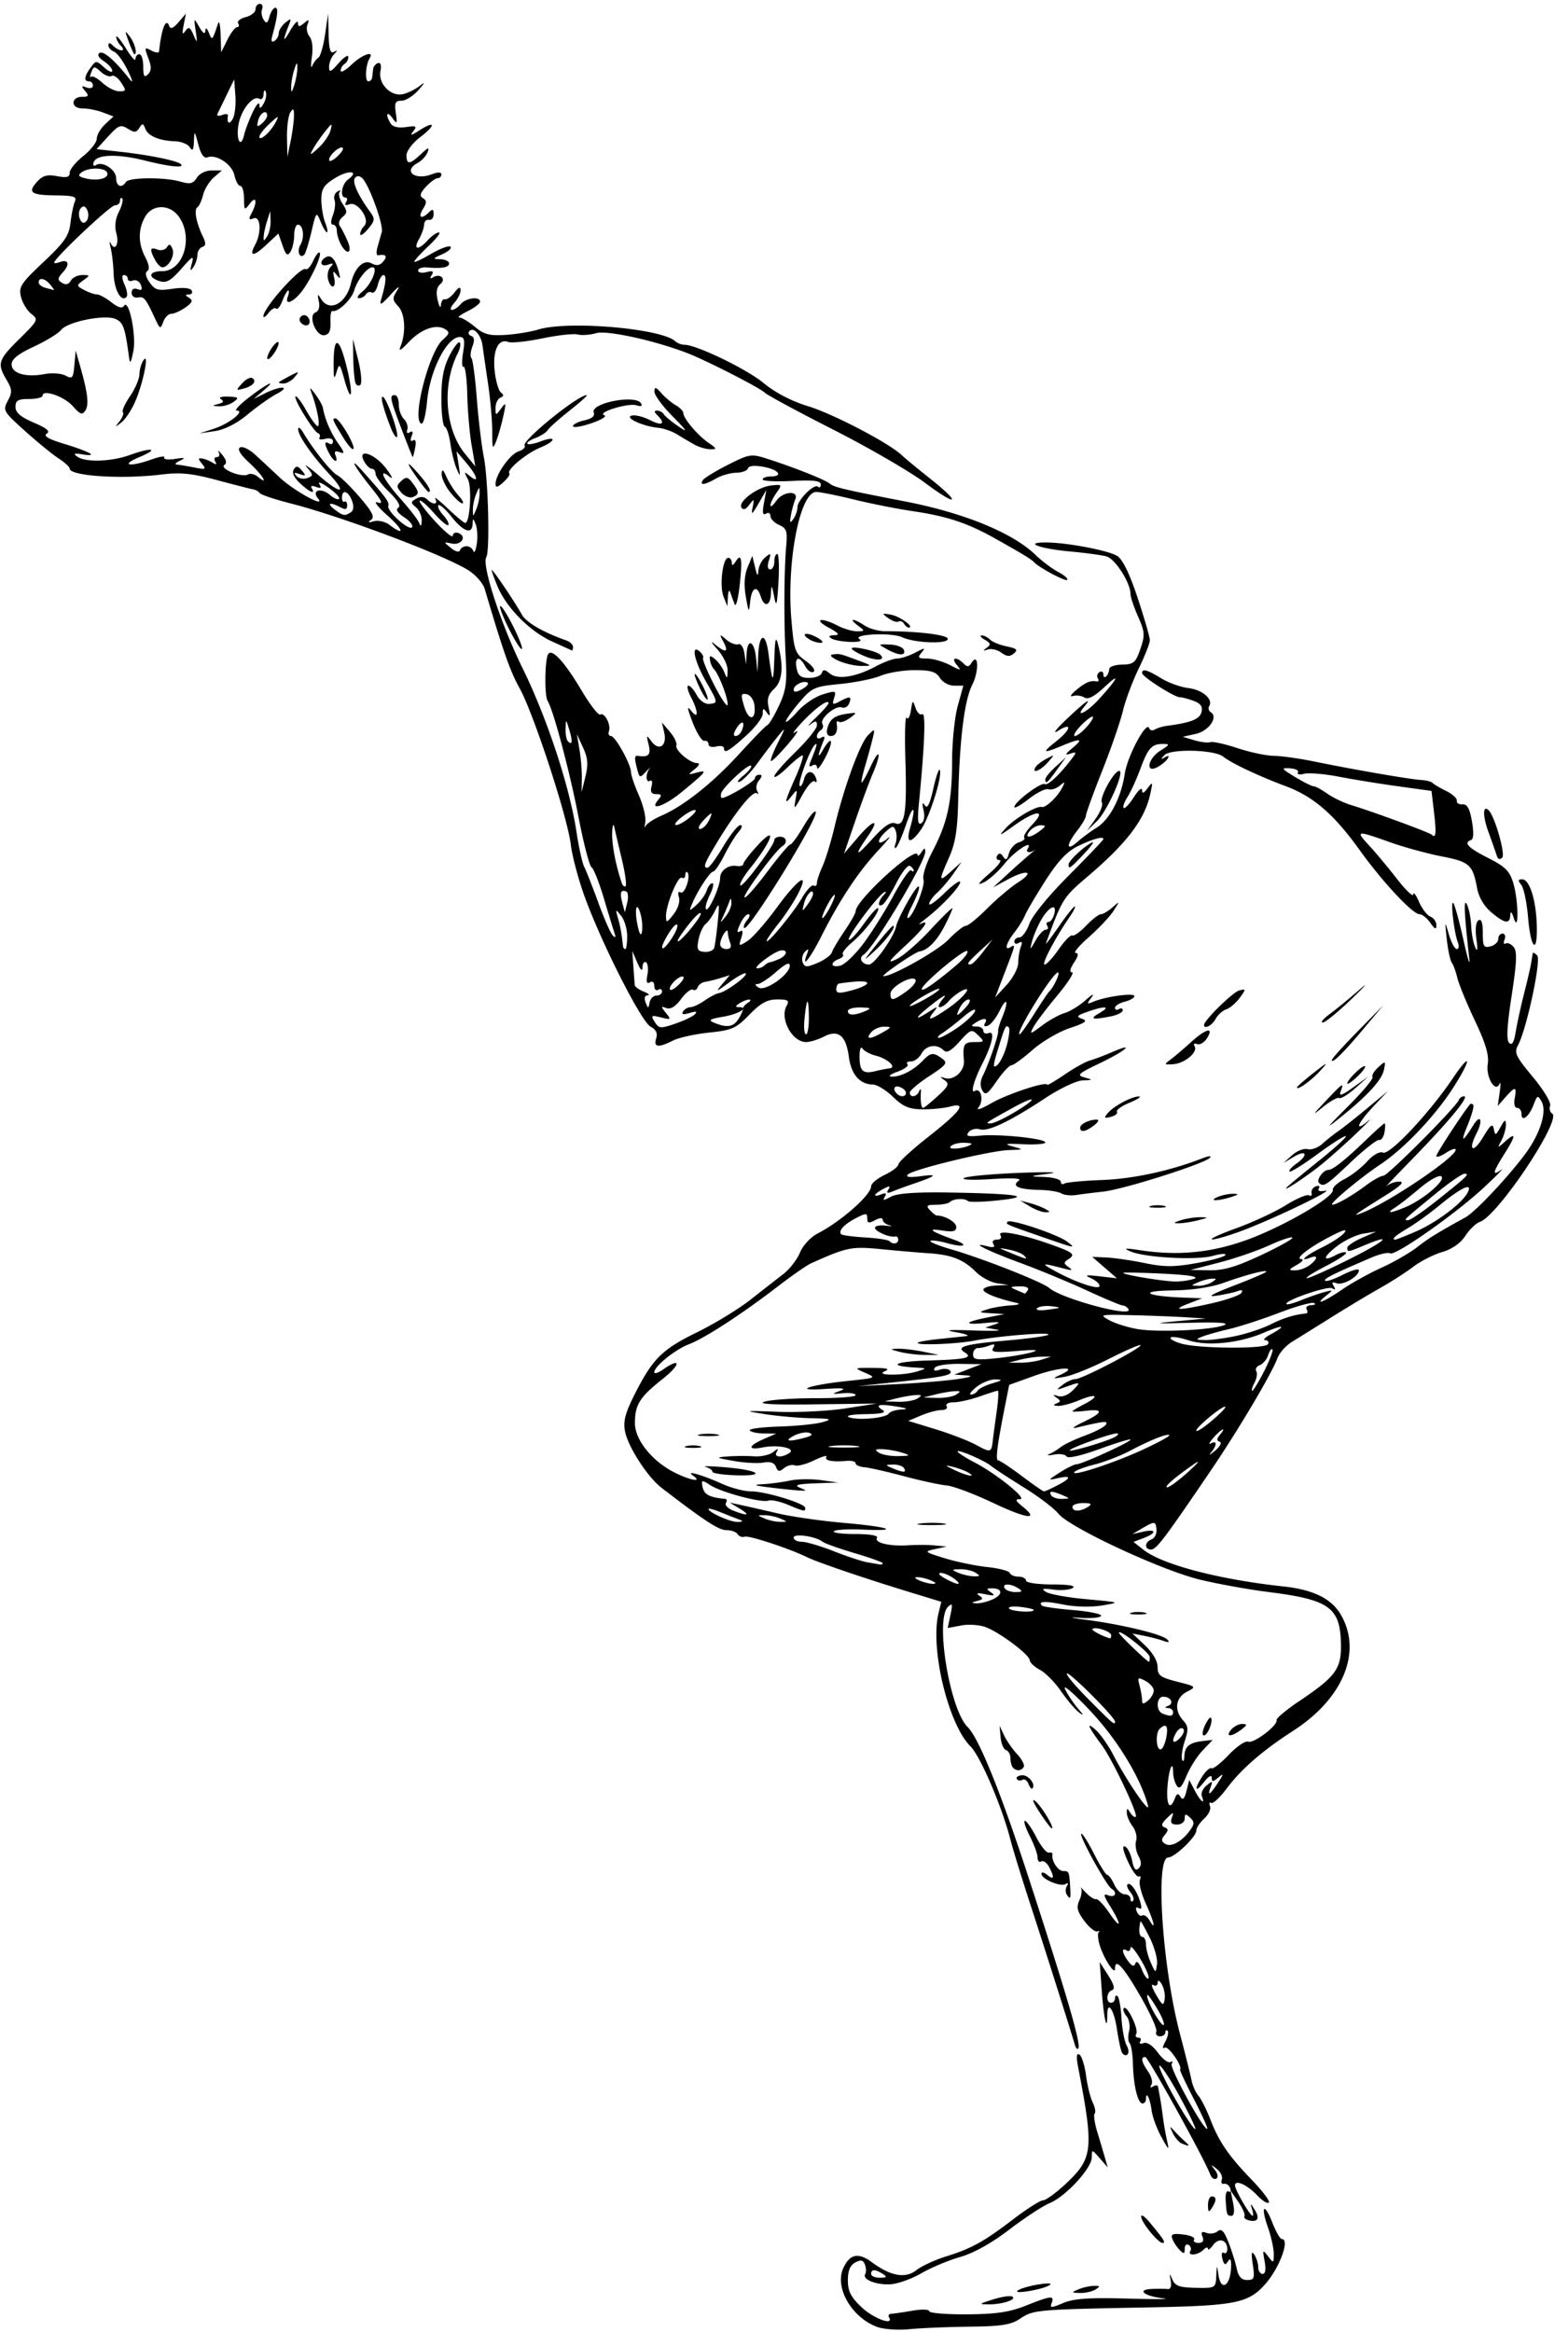 <?xml version="1.0"?>
<svg xmlns="http://www.w3.org/2000/svg" width="379.688" height="564.375" viewBox="0 0 379.688 564.375">
  <path d="M212.31 563.11c-6.134-2.326-10.244-9.51-8.115-14.184 1.567-3.44 3.628-3.877 6.893-1.463 4.597 3.399 8.144 4.035 10.808 1.94 1.25-.983 4.464-2.471 7.141-3.307 6.276-1.958 9.176-3.563 16.41-9.083 3.253-2.482 6.464-4.513 7.135-4.513.671 0 3.134-1.793 5.473-3.984 6.639-6.22 6.855-8.249 3.012-28.26-.487-2.533-.391-3.46.312-3.026.557.344 1.277 2.62 1.6 5.057.323 2.438 1.051 5.38 1.618 6.54.567 1.16.78 2.358.475 2.663-.306.306-.022 2.31.63 4.455a477.45 477.45 0 011.854 6.243l.668 2.343-1.924-2.213c-1.883-2.165-1.925-2.17-1.925-.237 0 2.633-6.244 9.438-10.164 11.08-1.724.721-6.153 3.622-9.844 6.446-4.272 3.268-8.585 5.67-11.867 6.61-2.836.811-7.055 2.577-9.375 3.925-2.32 1.347-5.655 2.55-7.41 2.672-3.46.242-7.008-1.167-6.207-2.464.274-.443.244-1.469-.067-2.28-.434-1.13-.981-1.251-2.347-.52-1.243.665-1.782 1.972-1.782 4.325 0 2.652.715 4.047 3.348 6.53 2.908 2.742 7.94 4.556 6.593 2.376-.266-.43.026-.805.648-.834.621-.03 2.923-.365 5.115-.745 2.191-.38 3.985-.321 3.986.131 0 .453 4.114.795 9.14.76 7.088-.05 10.294-.524 14.282-2.11 6.085-2.42 6.955-2.51 6.237-.639-.48 1.25-.166 1.25 2.825 0 2.582-1.078 6.229-1.324 15.674-1.057 6.77.19 10.621.162 8.559-.064-4.677-.512-6.63-2.116-2.766-2.272 1.521-.06 3.256-.05 3.856.023.648.079.925-.731.684-1.999-.369-1.934-.331-1.958.41-.256.657 1.508 1.762 1.891 5.644 1.96 4.76.084 4.83.045 4.968-2.813.138-2.832.15-2.84.531-.32.663 4.375 3.099 2.45 3.065-2.42-.01-1.471-.234-1.687-.808-.781-.603.951-.916.782-1.304-.705-.282-1.075-.13-1.719.338-1.43.468.29.85-.107.85-.88 0-2.276-2.055-2.883-3.423-1.013-.695.951-1.264 1.353-1.264.893 0-.46-.506-.329-1.125.29-1.32 1.32-3.923 1.529-3.134.252.297-.48.11-1.137-.413-1.461-.524-.324-.953.099-.953.94 0 1.265-.211 1.314-1.224.29-.674-.682-1.47-1.888-1.769-2.68-.437-1.157.077-1.367 2.623-1.07 1.742.203 2.935.746 2.65 1.206-.283.46.187.835 1.046.835 1.051 0 1.373-.494.982-1.51-.429-1.118-.18-1.358.956-.921.845.324 2.066.15 2.713-.388.885-.734 1.523-.1 2.579 2.562.772 1.946 1.679 4.82 2.016 6.385.442 2.05 1.154 2.846 2.546 2.846 1.726 0 1.872-.404 1.363-3.784-.404-2.678-.297-3.372.366-2.377.515.773.943 2.145.951 3.047.007.902.49 1.64 1.07 1.64.68 0 .852-1.077.484-3.046-.53-2.844-.476-2.926.82-1.227 1.34 1.754 1.39 1.733 1.39-.586 0-1.323-.637-4.211-1.416-6.419-1.848-5.238-.9-6.166 1.1-1.075.846 2.154 1.867 3.916 2.27 3.916 2.075 0-.638 7.201-4.18 11.097-4.035 4.439-7.214 5.052-28.242 5.446-26.899.504-27.748.578-30.895 2.691-2.275 1.527-4.478 1.88-12.322 1.973-5.253.063-11.81.338-14.573.61-2.814.279-6.274.023-7.868-.582zm1.44-12.798c-1.818-1.174-2.813-1.174-2.813 0 0 .516.95.932 2.11.924 1.706-.012 1.84-.189.703-.924zm26.719 6.176c2.062-.649 4.144-.966 4.625-.704 1.27.692-2.28 1.898-5.563 1.89-2.633-.005-2.573-.08.938-1.186zm6.094-2.244c.773-.476 3.093-1.114 5.156-1.42 2.305-.341 3.208-.243 2.344.256-1.975 1.139-9.313 2.277-7.5 1.164zm14.53-.182c1.032-.443 2.72-.828 3.75-.857 1.548-.042 1.63.107.47.857-.774.5-2.461.886-3.75.858-2.147-.047-2.186-.12-.47-.857zm16.94-14.53c-2.52-3.305-2.14-4.724.43-1.612 3.46 4.187 3.894 4.893 3.013 4.893-.517 0-2.067-1.477-3.444-3.282zm24.534-2.147c-.909-.187-1.46-.65-1.226-1.03.235-.38-.422-1.93-1.46-3.445l-1.889-2.754.61 3.047c.386 1.932.24 3.047-.403 3.047-1.104 0-1.179-.209-1.41-3.921-.085-1.383.235-2.274.712-1.98.477.296.654-.05.394-.765-.26-.717-.933-1.202-1.494-1.08-.562.123-.806-.337-.543-1.021.262-.685-.28-1.84-1.206-2.567-1.515-1.19-1.562-1.167-.466.235.716.916.853 1.782.333 2.104-.487.3-1.16-.19-1.497-1.089-1.439-3.845-15.01-28.353-15.7-28.353-1.158 0-.913 1.239.701 3.543.803 1.146 1.16 2.571.793 3.165-.414.67-.256.826.414.412.595-.368 1.136-.327 1.202.09.066.417.276 1.602.468 2.633.19 1.031.504 3.14.695 4.688.192 1.547.634 4.078.984 5.625.585 2.592.478 2.528-1.368-.822-1.101-1.999-2.163-4.904-2.36-6.456-.355-2.805-1.351-4.812-1.351-2.722 0 .601-.376 1.093-.836 1.093-1.143 0-2.184-4.263-2.327-9.532-.065-2.406-.427-4.684-.804-5.06-.378-.377-.436-1.683-.13-2.903s.028-2.853-.62-3.633c-.646-.78-.935-1.657-.642-1.95.79-.79 3.656 5.167 2.998 6.231-.31.5-.09.91.486.91s.79.417.475.927c-.32.52.031.695.803.399.842-.323 2.191.576 3.479 2.317 1.157 1.565 2.524 2.586 3.037 2.27.513-.318.648-.116.3.448-.581.939 7.905 16.39 8.613 15.682.169-.169-1.295-3.405-3.254-7.191-1.96-3.786-3.46-6.993-3.333-7.127.685-.728-2.858-5.814-3.691-5.299-.612.378-.567-.179.116-1.456.609-1.137.862-2.313.562-2.613-.3-.3-.545-.123-.545.393s-.592.937-1.316.937c-.725 0-1.117-.521-.872-1.159.244-.637-1.54-4.574-3.966-8.75-4.13-7.107-6.033-9.14-6.033-6.444 0 1.73-2.85-2.694-3.744-5.812-.43-1.503-.503-2.897-.16-3.098.342-.202.15-.259-.429-.127-.578.131-1.996-1.038-3.15-2.6-1.69-2.286-1.91-3.254-1.13-4.966.532-1.17.684-2.503.337-2.964-.346-.46.164.015 1.134 1.057.97 1.042 2.119 1.793 2.55 1.67.433-.124 1.854 1.345 3.158 3.264 2.909 4.28 3.155 3.138.315-1.458-1.726-2.792-1.801-3.23-.469-2.718 1.649.633 2.24-.693.727-1.629-1.219-.753-7.837-12.755-7.32-13.272.235-.235 1.608 1.906 3.051 4.758 1.443 2.852 2.91 5.186 3.258 5.186.348 0 1.114 1.055 1.701 2.344.588 1.289 1.71 2.344 2.495 2.344.784 0 1.426.492 1.426 1.093 0 .602.271.823.602.492.332-.332.06-1.256-.602-2.054-.663-.799-.994-1.663-.736-1.92.657-.658 2.253 1.5 3.065 4.147.466 1.515.356 2.024-.343 1.591-.643-.397-.819-.092-.47.815.305.797.907 1.232 1.337.967.43-.266 1.217.264 1.748 1.177 1.674 2.874 1.107.332-.916-4.108-1.067-2.342-1.705-4.872-1.417-5.622.288-.75.178-1.15-.244-.89-.422.261-1.613-1.364-2.647-3.612-1.173-2.549-1.449-3.921-.734-3.647.63.242 1.41 1.758 1.732 3.369.42 2.097.873 2.64 1.599 1.915.725-.725.707-1.583-.064-3.023-.592-1.106-.84-2.756-.551-3.666.288-.91-.097-2.476-.856-3.48-.76-1.004-1.388-2.459-1.396-3.232-.014-1.23.093-1.234.856-.027.48.758 1.07 1.18 1.31.937.614-.62-5.702-13.922-8.223-17.316-3.348-4.508-3.88-5.796-1.547-3.75 1.175 1.031 3.117 3.773 4.315 6.093 3.337 6.463 9.138 14.883 8.398 12.188-1.885-6.858-7.486-15.986-14.109-22.995-3.884-4.11-6.57-6.42-5.967-5.13.602 1.289 1.99 3.386 3.086 4.66 1.486 1.726 1.555 1.978.273.99-.946-.728-2.904-3.045-4.352-5.15-1.448-2.103-3.732-4.414-5.077-5.133-1.345-.72-2.458-1.765-2.474-2.322-.038-1.315-7.185-6.689-10.645-8.004-1.475-.561-4.153-.744-5.95-.407l-3.267.613.67-3.17c.56-2.653.461-2.972-.602-1.952-3.15 3.021.405 24.764 4.756 29.083 2.752 2.733 8.08 15.902 14.858 36.73 9.443 29.015 12.719 40.302 11.924 41.097-.231.231-.593-.167-.802-.885-1.172-4.01-7.078-22.636-10.522-33.181-2.189-6.703-4.468-14.086-5.064-16.407-2.097-8.164-7.277-20.253-9.728-22.704-5.376-5.376-9.775-23.69-7.72-32.14l.684-2.812-8.266-2.53c-10.587-3.242-21.802-7.063-24.203-8.246-4.252-2.096-14.139-5.35-15.149-4.985-.597.215-1.36-.053-1.696-.596-.335-.542-1.566-.987-2.734-.987-1.851 0-5.376-2.3-15.72-10.264-3.404-2.62-8.136-9.968-8.842-13.728-.45-2.396.104-4.446 2.437-9.04 4.316-8.496 6.583-10.73 15.125-14.904 4.173-2.04 9.961-5.573 12.864-7.853 2.902-2.28 6.49-5.08 7.974-6.222 1.483-1.143 3.278-3.468 3.988-5.167.74-1.771 2.589-3.755 4.334-4.65 5.591-2.867 12.887-9.304 12.887-11.37 0-.664 1.477-1.911 3.282-2.772 1.804-.86 3.305-2.013 3.334-2.563.029-.549 3.27-3.529 7.202-6.623 7.947-6.252 9.543-8.48 5.259-7.34-1.469.39-4.482.685-6.696.653-3.203-.045-4.65-.661-7.076-3.013-1.678-1.626-3.874-2.97-4.88-2.986-3.167-.051-5.245-2.446-5.812-6.694-.691-5.189-2.556-6.705-6.033-4.907-1.402.725-3.348 1.318-4.325 1.318-3.392 0-6.442-5.68-4.71-8.773.723-1.292.358-1.539-2.276-1.539-2.417 0-3.966.848-6.74 3.69-3.254 3.331-4.204 3.752-9.8 4.336-3.409.356-7.336 1.227-8.729 1.936-3.515 1.788-4.734 1.629-4.049-.53.401-1.263-.017-2.136-1.37-2.86-2.227-1.192-11.726-19.904-15.903-31.328-1.526-4.173-3.057-9.908-3.403-12.744-.825-6.774-9.029-31.792-12.42-37.876-2.27-4.072-3.918-8.766-8.414-23.97-.376-1.273-2.037-3.227-3.691-4.341-5.203-3.506-30.753-13.154-43.299-16.35-3.825-.975-7.2-2.103-7.5-2.508-.3-.405-.966-.8-1.482-.877-.515-.077-4.452-1.082-8.748-2.232-6.282-1.683-8.942-1.953-13.594-1.377-9.546 1.18-22.189.362-22.189-1.436 0-.398-1.203-1.504-2.674-2.457-1.47-.953-5.132-3.94-8.137-6.637C.801 99.588.65 99.322 1.886 97.01c1.117-2.086 1.078-2.751-.3-5.084-2.33-3.942-2.054-4.817 3.12-9.912 4.547-4.48 4.643-4.683 2.869-6.059-1.01-.783-2.13-2.631-2.49-4.107-.59-2.42-.057-3.245 5.449-8.437 5.132-4.84 6.171-6.35 6.538-9.505.24-2.062.72-4.383 1.067-5.156.516-1.153-.297-1.415-4.507-1.455-6.117-.059-7.021-.696-4.671-3.293 1.373-1.517 2.44-1.819 4.838-1.37 2.368.445 3.076.254 3.076-.83 0-.776 1.477-2.588 3.281-4.028 1.805-1.44 3.281-3.34 3.281-4.222 0-.882.909-2.45 2.019-3.484l2.018-1.88-2.548-.97c-1.401-.532-3.575-.968-4.83-.968-1.405 0-2.284-.541-2.284-1.406 0-.809.847-1.407 1.99-1.407 1.676 0 1.803-.225.805-1.427-.99-1.194-.933-1.331.354-.837.856.328 1.539.13 1.539-.448 0-.57-.422-1.038-.938-1.038-1.307 0-1.168-1.2.385-3.323 1.296-1.774 1.358-1.775 3.28-.034 1.079.975 1.96 1.337 1.96.805 0-.533-.92-1.58-2.046-2.328-1.298-.861-1.671-1.591-1.021-1.993.951-.588 3.783 1.893 7.31 6.405.87 1.11.668.233-.493-2.155-1.077-2.217-2.573-4.266-3.323-4.554-.75-.288-1.364-.984-1.364-1.548 0-.685.372-.652 1.125.1.619.62 1.547 1.126 2.063 1.126.52 0 .437-.5-.188-1.126-.619-.618-1.112-1.567-1.096-2.109.016-.541 1.069.703 2.34 2.766 1.27 2.062 2.311 3.222 2.314 2.578.002-.645.426-1.172.942-1.172s.938 1.35.938 3c0 2.353.245 2.754 1.138 1.862.864-.864.885-1.808.086-3.924-.978-2.592-.926-2.72.737-1.83.984.527 1.823.627 1.866.222.584-5.584 1.69-8.319 2.474-6.122.285.798 1.004.496 2.23-.937l1.81-2.115-.56 2.813c-.414 2.088-.31 2.456.407 1.429.804-1.153 1.134-.996 1.976.937.921 2.116.969 2.03.538-.96-.47-3.256-.462-3.263.879-.938.857 1.486 1.388 1.829 1.451.938.067-.948.35-.796.87.469.796 1.935.808 1.922 2.23-2.344.258-.773.53.492.603 2.813l.134 4.218 1.517-3.047c.834-1.675 1.886-3.046 2.339-3.046.452 0 .57-.41.26-.91-.31-.501.51-1.18 1.82-1.508 1.31-.33 2.382-1.185 2.382-1.903 0-.717.467-1.304 1.038-1.304.57 0 .82.565.555 1.256-.265.692-.1 1.852.369 2.579.673 1.046.97.881 1.429-.789.318-1.16.958-2.109 1.424-2.109.769 0 .527 2.135-.784 6.914-.31 1.132-.112 1.53.556 1.117.57-.353 1.038-1.198 1.038-1.878 0-.68.712-1.815 1.582-2.523 1.386-1.127 1.502-1.083.937.354-1.614 4.112-1.548 4.665.197 1.641 1.041-1.805 1.91-2.702 1.932-1.995.032 1.046.307 1.065 1.467.102 1.195-.991 1.33-.932.833.366-.327.853-.101 2.146.503 2.874.652.786.885 2.78.572 4.91-.29 1.973-.251 2.954.085 2.18.336-.773 1.008-1.666 1.495-1.984.486-.318 1.214-2.849 1.617-5.625l.734-5.047.117 4.977c.086 3.687.42 4.806 1.288 4.316.938-.53.938-.41 0 .601-.644.694-1.171 2.045-1.171 3.002 0 1.454.38 1.308 2.314-.89 1.272-1.447 2.327-2.128 2.343-1.514.017.614-.392 1.377-.907 1.696-.516.318-.938 1.055-.938 1.637 0 .581 1.183-.076 2.63-1.462 2.56-2.452 5.596-3.514 4.368-1.528-.975 1.578-1.195 5.571-.307 5.571.445 0 .862-.421.926-.937.065-.516.17-1.43.235-2.031.064-.602.589-1.251 1.166-1.444.655-.218.884.51.611 1.94-.592 3.098 2.574 6.274 5.536 5.552 1.198-.292 3.022-1.207 4.054-2.033 1.279-1.024 1.152-.684-.398 1.07-1.25 1.414-3.09 2.571-4.09 2.571-1.507 0-1.744.507-1.385 2.957.392 2.671.312 2.79-.83 1.227-1.385-1.892-1.74-.76-.418 1.328.519.82 1.88 1.138 3.713.87 2.512-.37 2.742-.233 1.744 1.033-.88 1.117-.525 1.06 1.51-.24 3.9-2.492 4.03-1.289.18 1.648-1.82 1.387-3.308 3.345-3.308 4.35 0 2.362.777 2.305 3.508-.26 1.754-1.648 2.089-1.741 1.59-.443-.347.905-1.425 2.07-2.395 2.589-3.633 1.944-.707 4.312 3.4 2.75 1.499-.57 2.335-.56 2.335.027a.91.91 0 01-.901.914c-.496 0-1.762.924-2.814 2.053-1.444 1.55-1.625 2.233-.74 2.784.94.585.938 1.111-.006 2.634-1.288 2.077-.342 2.581 1.46.779.876-.875 1.126-.77 1.126.469 0 .876-.508 1.488-1.128 1.36-.62-.13-1.15.398-1.177 1.171-.026.773-.588 2.355-1.248 3.516-1.488 2.614-.14 2.761 2.146.234.934-1.031 2.142-1.875 2.685-1.875.543 0-.577 1.476-2.49 3.28-1.911 1.803-3.476 3.508-3.476 3.789 0 .28 1.829-.562 4.064-1.872 2.235-1.31 4.355-2.09 4.71-1.736.355.355-.525 1.164-1.955 1.797-2.404 1.065-2.44 1.158-.49 1.228 1.16.042 2.109.498 2.109 1.014 0 .965-1.704 1.273-5.391.974-1.16-.094-2.11.242-2.11.746s.91.68 2.022.388c1.506-.393 1.828-.215 1.262.702-.504.814-.395 1.004.322.56 1.73-1.068 3.288.378 1.768 1.642-.894.743-1.093 1.963-.636 3.894.366 1.547.716 2.074.777 1.172.06-.902.503-1.535.982-1.406.48.129 1.52-.61 2.314-1.64 1.005-1.307 1.451-1.472 1.472-.543.017.733-.668 2.104-1.521 3.047-.853.942-1.116 1.714-.584 1.714.533 0 1.494-.633 2.135-1.406 1.254-1.511 4.688-1.94 4.688-.586 0 .451-1.371 1.496-3.047 2.322-1.676.826-2.552 1.512-1.947 1.524.605.011 2.294 1.026 3.754 2.254 2.167 1.823 3.514 2.18 7.338 1.945 2.576-.159 6.157-.742 7.958-1.296 7.222-2.221 29.892-.278 33.24 2.849.49.457 1.47.832 2.175.832 2.926 0 15.08 5.871 19.198 9.273 2.805 2.319 6.754 4.372 10.77 5.601 6.096 1.865 19.57 8.904 22.665 11.84.82.778 3.916 3.335 6.88 5.683 7.714 6.107 6.676 6.935-1.261 1.006-3.659-2.733-13.642-8.52-22.186-12.858-8.543-4.34-16.029-8.378-16.634-8.976-1.196-1.183-14.208-7.822-18.747-9.566-7.97-3.062-19.42-5.565-22.032-4.816-1.501.43-3.524.576-4.495.322-.971-.254-4.83.172-8.576.948-3.745.775-7.46 1.16-8.255.855-2.38-.914-3.8 2.147-3.264 7.034.268 2.44.953 4.783 1.523 5.21.741.553.703.91-.135 1.25-.645.26-1.172 1.364-1.172 2.45 0 1.938.026 1.941 1.348.157 1.213-1.638 1.263-1.44.503 1.99-.464 2.094-1.257 4.836-1.762 6.093-.779 1.938-.914 1.572-.891-2.403.015-2.578-.445-7.851-1.022-11.719-.578-3.867-1.174-7.992-1.326-9.166-.332-2.562-2.16-4.605-3.163-3.533-.395.423-.212.95.407 1.172.774.277.866 1.083.294 2.587-.457 1.202-.562 2.454-.234 2.782.328.328.912 4.696 1.296 9.706.385 5.01 1.155 11.43 1.711 14.265 1.074 5.475 1.499 22.751.596 24.213-1.153 1.865 3.524 16.175 8.786 26.88 5.947 12.101 11.402 28.657 13.054 39.621.564 3.744 1.405 7.541 1.87 8.438.463.896 1.998 4.793 3.41 8.66 1.411 3.868 2.993 7.454 3.514 7.97.636.628.773.436.416-.584-.292-.837-1.456-4.634-2.587-8.438-1.13-3.804-2.47-7.178-2.98-7.497-.508-.32-1.93-5.804-3.16-12.188-2.11-10.944-6.074-25.828-7.49-28.121-.777-1.256-.666-9.957.144-11.267.91-1.473 3.966 1.847 8.09 8.787 2.065 3.478 4.11 6.104 4.544 5.836 1.017-.629 2.633 2.487 2.083 4.018-.23.645-.006 1.172.501 1.172 1.05 0 4.86 6.911 4.86 8.816 0 .692.857 3.193 1.903 5.559 1.046 2.365 1.74 5.266 1.543 6.447-.198 1.18-.186 1.656.026 1.055.212-.6 1.943-1.763 3.847-2.584 5.422-2.337 12.454-7.923 18.976-15.074 3.292-3.61 6.322-6.706 6.735-6.88.412-.175 1.668-2.284 2.79-4.688 1.688-3.613 1.972-5.587 1.642-11.401-.477-8.391-.428-21.334.104-27.188.332-3.66.105-4.34-1.717-5.144-1.154-.509-2.098-1.483-2.098-2.164 0-.7-.473-.948-1.084-.57-.779.481-.918-.23-.496-2.523l.587-3.192-1.9 3.281c-1.563 2.702-1.815 2.868-1.425.938.435-2.152.37-2.205-.795-.648-.84 1.122-1.486 1.347-1.907.666-.887-1.435 3.886-4.977 7.197-5.34 2.655-.29 2.694-.236 1.28 1.782-.801 1.145-1.457 2.504-1.457 3.02 0 .515.638.026 1.418-1.088 1.642-2.345 5.557-2.602 4.578-.3-.337.791-.802 2.493-1.034 3.783-.334 1.853-.213 2.05.575.937.548-.773 1.003-2.071 1.01-2.883.018-1.788 4.115-5.83 5.006-4.938.349.348.634.095.634-.563 0-.895-1.77-1.107-7.031-.84-3.867.194-7.031.03-7.031-.367s.843-.721 1.875-.721c3.196 0 2.061-1.632-1.614-2.321-2.23-.419-3.61-.287-3.828.364-.187.56-1.465 1.034-2.84 1.052-1.375.019-3.554.636-4.843 1.373-2.787 1.593-4.087 1.771-3.269.448.326-.527 3.06-2.204 6.077-3.727 5.255-2.653 5.653-2.714 9.541-1.47 6.564 2.1 13.963 5.04 15.146 6.018 1.055.874 3.592 1.474 17.973 4.251 14.5 2.801 26.27 7.608 31.875 13.02 1.547 1.493 4.012 3.343 5.478 4.11 1.466.767 2.437 1.623 2.159 1.901-.449.45-6.895-3.007-8.105-4.345-.596-.659-2.912-2.062-9.375-5.68-6.71-3.756-11.618-5.381-19.937-6.602-3.73-.548-10.132-1.816-14.226-2.82-4.095-1.002-8.202-1.822-9.128-1.822-3.942 0-7.21 16.828-6.009 30.937.635 7.45.862 8.1 3.503 9.976 1.596 1.133 2.404 2.266 1.858 2.604-.532.329-1.425-.258-1.985-1.304-1.413-2.64-2.658-2.38-2.118.443.35 1.835 1.017 2.344 3.073 2.344 1.443 0 2.802-.528 3.02-1.172.307-.916.733-.892 1.942.106 1.895 1.564 6.294.876 11.192-1.749 1.922-1.03 4.235-1.876 5.14-1.879.903-.003 2.858-.639 4.342-1.413 2.404-1.254 2.57-1.253 1.526.006-.996 1.2-.794 1.413 1.332 1.413 1.378 0 3.855.698 5.505 1.551 2.792 1.443 2.911 1.443 1.714 0-1.488-1.794-.128-2.122 1.607-.387.927.927 1.32.911 1.932-.078 1.722-2.787 1.9 1.933.199 5.297-1.917 3.79-3.08 13.33-3.393 27.836-.156 7.223-.663 10.415-2.208 13.906-2.573 5.81-2.528 6.112.504 3.367l2.51-2.273-1.94 2.812c-1.067 1.547-2.83 3.617-3.917 4.599-1.087.982-1.976 2.228-1.976 2.768 0 .54 1.688-.665 3.75-2.679 2.063-2.014 3.75-3.184 3.75-2.6 0 1.13-4.784 6.174-8.523 8.985-1.242.934-1.73 1.436-1.086 1.117 2.52-1.25.947.994-3.75 5.35-4.056 3.76-4.413 4.32-2.026 3.176 1.592-.764 5.284-3.968 8.203-7.121 2.919-3.153 5.307-5.48 5.307-5.173 0 .308-.813 2.153-1.806 4.1-1.894 3.712-4.138 6.028-6.124 6.32-1.17.17-9.666 6.002-8.747 6.002 2.188 0 13.114-6.146 15.69-8.826 1.776-1.849 3.68-3.361 4.23-3.361.55 0 2.894-1.9 5.207-4.222 2.313-2.321 5.652-5.144 7.42-6.272 4.2-2.682 2.274-3.29-2.405-.76l-3.621 1.959 3.882-3.556c2.135-1.955 4.677-4.188 5.649-4.962.971-.773 1.355-1.09.852-.703-1.275.98-2.635.88-2-.147 1.506-2.436-3.16.573-5.57 3.594-1.548 1.937-3.868 4.01-5.157 4.605-1.65.763-1.233.122 1.406-2.16 2.063-1.784 3.198-3.26 2.523-3.279-.675-.019-.939-.502-.586-1.072.447-.724.89-.653 1.462.234.63.977.952.79 1.39-.806.313-1.143 1.4-2.342 2.414-2.664 1.015-.322 1.596-.834 1.292-1.138-.304-.304.587-1.742 1.98-3.196 3.524-3.677.845-3.496-4.475.304-3.69 2.635-3.89 2.69-1.902.521 2.104-2.294 7.438-5.403 8.649-5.041.885.265 3.663-2.306 4.802-4.443.928-1.742.875-1.817-.489-.692-.84.693-2.07 1.071-2.731.84-.662-.232-2.786.818-4.72 2.333-1.933 1.515-3.515 2.403-3.515 1.973 0-1.21 6.485-6.096 7.367-5.551.726.448 3.642-2.304 6.64-6.268 1.111-1.467 1.05-1.594-.515-1.084-1.338.436-1.198.1.57-1.364 2.795-2.315 2.072-2.482-2.488-.577-4.699 1.963-5.009 1.753-1.496-1.016 3.706-2.92 4.052-4.814.469-2.566-1.418.89-.493-.365 2.056-2.79 4.58-4.357 6.538-5.733 4.272-3.003-2.293 2.763.624 1.347 3.38-1.64 4.652-5.042 5.69-7.034 1.73-3.318-2.603 2.442-4.103 3.237-5.028 2.665-.725-.448-1.99-.604-2.81-.346-.82.259-.436-.404.853-1.472 2.277-1.885 3.392-2.348 4.992-2.07.425.073.523-.27.219-.762-.305-.493-.125-1.161.399-1.485.524-.324.953-.072.953.56s.316.833.703.446c.386-.387.703-1.17.703-1.739 0-.57 1.41-1.062 3.134-1.094 2.793-.051 3.273-.462 4.41-3.77 1.146-3.334 1.09-4.132-.556-7.853-1.008-2.278-1.832-4.738-1.832-5.466 0-2.71-3.72-8.524-5.817-9.093-1.183-.321-5.105-.854-8.714-1.183-7.319-.668-11.479-2.148-6.17-2.195 4.933-.044 15.317 1.9 17.512 3.28 1.288.81 2.988 4.313 4.922 10.146 1.625 4.9 2.955 9.506 2.955 10.234 0 .729-1.216 3.818-2.7 6.865-1.486 3.047-3.204 7.65-3.82 10.228-.614 2.578-2.877 9.117-5.027 14.53-2.151 5.415-3.92 10.286-3.933 10.826-.012.54-.964 2.178-2.115 3.642-2.709 3.444-2.699 5.145.016 2.744 1.16-1.026 3.265-2.582 4.676-3.458 3.19-1.98 5.956-7.268 6.821-13.041.646-4.309 5.281-12.957 5.919-11.044.177.533.793.678 1.367.323.575-.355 1.91-.76 2.967-.899 5.773-.76 7.88-1.596 8.326-3.3.347-1.329-.162-2.076-1.852-2.719-1.281-.487-2.786-.886-3.343-.886-1.374 0-9.174-4.98-9.176-5.859-.003-1.146 1.213-.813 4.626 1.268 1.772 1.08 4.725 2.143 6.563 2.363 3.398.407 6.079 2.707 5.066 4.346-.308.498-.136 1.174.38 1.503 1.858 1.183-.488 4.54-3.666 5.247l-3.127.696 2.813.838c1.547.462 3.279.667 3.849.456.57-.21 3.523.44 6.562 1.445 3.04 1.005 7.003 1.844 8.808 1.864 1.804.02 6.234.643 9.843 1.384 9.405 1.931 23.042 4.29 25.782 4.46 1.289.08 2.554.397 2.812.704.258.307 1.734 1.179 3.281 1.938 1.547.758 2.724 1.828 2.615 2.378-.109.55.502.943 1.358.875 1.14-.091 1.754 1.003 2.299 4.094.463 2.63.394 4.337-.186 4.532-1.936.65-.768 1.89 4.106 4.355 4.175 2.112 5.216 3.151 6.094 6.08 1.262 4.214 1.379 12.4.12 8.47-.5-1.562-.781-1.796-.844-.702-.127 2.242-1.325 2.06-4.603-.698-1.74-1.464-3.025-3.649-3.437-5.842-1.072-5.714-1.8-6.365-8.628-7.7-3.516-.687-9.187-2.247-12.6-3.466-8.007-2.858-8.305-2.808-4.923.83 1.557 1.676 4.593 5.318 6.746 8.092 2.153 2.774 3.931 4.462 3.951 3.75.02-.712.636.083 1.367 1.767.732 1.684 1.981 3.31 2.776 3.616.795.305 1.446 1.236 1.446 2.069 0 1.15-.351 1.014-1.46-.57-.803-1.145-1.979-2.083-2.613-2.083-1.678 0-9.01-7.863-14.62-15.68-6.113-8.517-11.129-12.833-17.796-15.313-6.513-2.423-13.212-5.587-15.112-7.138-2.076-1.694-12.76-1.968-14.25-.366-.96 1.034-.934 1.132.136.521.88-.502 1.096-.394.65.326-.365.593-1.485 1.517-2.488 2.053-3 1.606-2.299-2.11.756-4.004 2.205-1.368 2.307-1.6.703-1.61-2.815-.015-3.68.922-5.59 6.055-.96 2.578-2.366 5.65-3.126 6.826-.76 1.176-1.167 2.354-.903 2.618.263.263 1.368-.91 2.455-2.608 1.087-1.697 1.983-2.478 1.992-1.735.011.965.4.831 1.364-.469 1.23-1.66 1.284-1.532.615 1.484-1.376 6.203-5.673 11.843-15.198 19.95-5.883 5.006-6.107 5.366-10.044 16.122-.189.515 1.186-1.278 3.055-3.985 1.87-2.707 3.627-4.922 3.906-4.922.28 0-.289 1.16-1.263 2.578-3.519 5.124-6.855 11.485-6.024 11.485.467 0 2.014-1.68 3.437-3.734 1.423-2.053 2.892-3.545 3.265-3.314.373.23 1.876-.832 3.34-2.36 1.465-1.529 3.079-2.78 3.586-2.78.507 0 1.76-.738 2.782-1.64 1.837-1.62 1.84-1.61.264.84-.877 1.364-3.554 4.212-5.949 6.328-2.394 2.116-3.841 3.847-3.215 3.847.786 0 .663.725-.398 2.344-.985 1.504-1.149 2.344-.456 2.344.594 0-1.037 2.542-3.623 5.65-2.586 3.108-5.177 6.538-5.758 7.623-.968 1.81-.795 1.778 2.09-.385 1.73-1.297 4.2-2.665 5.49-3.04 1.289-.377 3.593-1.797 5.12-3.157 1.538-1.37 2.165-1.662 1.406-.656-1.262 1.672-1.222 1.755.505 1.046 3.033-1.246 9.844-2.163 9.844-1.325 0 .424-1.055 1.035-2.344 1.359-1.29.323-2.344.99-2.344 1.48s.422.63.938.311c.515-.319.937-.185.937.296 0 .482-1.318 1.14-2.93 1.462-4.474.895-5.271.652-2.695-.82 2.861-1.636 1.397-1.796-2.859-.312-2.673.931-2.87 1.188-1.331 1.728 1.413.496.755.984-3.02 2.237-2.656.882-6.72 3.269-9.031 5.303-2.312 2.035-4.608 3.7-5.103 3.7-.496 0-2.088 1.712-3.538 3.805-2.244 3.239-2.768 3.573-3.513 2.242-.562-1.005-.505-2.282.16-3.571 1.351-2.622 3.857-9.916 3.688-10.74-.072-.353.36-1.83.958-3.282 1.663-4.03 1.21-5.284-.597-1.647-.877 1.767-2.181 3.404-2.898 3.637-.788.257-1.044.007-.647-.635.798-1.292-.361-1.354-2.269-.122-1.202.777-1.168.911.234.923.903.008 1.641.482 1.641 1.053 0 .57.595.809 1.323.53 1.53-.587.84 2.687-1.556 7.393-2.047 4.02-2.965 7.325-1.84 6.63 1.485-.918 2.234 2.299.917 3.944-.692.865.605.446 3.107-1.003 3.834-2.221 13.518-5.397 13.518-4.434 0 .207 1.898-.915 4.219-2.494 2.32-1.58 5.062-3.103 6.093-3.386 1.032-.283 3.496-1.215 5.476-2.07 5.734-2.479 3.227-.281-3.164 2.774-5.14 2.456-5.55 2.844-3.589 3.395 2.078.582 2.048.627-.472.714-1.477.052-5.485 1.941-8.906 4.2-8.654 5.712-14.001 8.267-15.984 7.638-.93-.295-2.142.009-2.695.675-.8.964-.242 1.139 2.733.855 4.715-.45 15.82.704 15.82 1.643 0 .388-2.426.585-5.39.437-4.184-.208-4.762-.093-2.579.515 2.8.78 2.796.785-.81.895-4.574.14-23.25 4.65-24.502 5.917-.632.64.438.765 3.281.383 4.248-.57 3.594-.012-2.344 2.001-1.547.525-3.62 1.289-4.607 1.698-1.33.55-1.604.435-1.058-.447.58-.94.316-.966-1.253-.127-2.36 1.263-2.65 2.131-.428 1.278 1.105-.424 1.346-.251.824.592-.591.957-.3.956 1.487-.007 1.525-.822 5.902-1.14 13.942-1.015 17.091.267 21.212.991 11.25 1.977-3.352.332-6.305.373-6.563.092-.678-.74-3.499-.607-4.309.203-.38.38-1.903.691-3.384.691-2.261 0-2.5.211-1.485 1.317.665.724 1.42 1.31 1.678 1.304 1.887-.046 4.688 1.596 4.688 2.749 0 1.093-.774 1.28-3.516.846-3.715-.586-2.676.203 2.942 2.233 3.834 1.385 2.58 2.007-1.676.832-1.953-.539-3.754-.777-4.002-.53-.247.248 2.007 1.163 5.01 2.033 7.595 2.2 22.048 7.892 23.742 9.35 3.09 2.66 20.542 7.32 19.184 5.123-.3-.485-.917-.882-1.372-.882-.454 0-4.332-1.62-8.616-3.602-4.285-1.982-11.587-5.004-16.228-6.716-8.095-2.985-12.473-5.194-7.957-4.013 1.497.392 1.951.232 1.486-.521-.402-.652-.064-1.086.846-1.086.896 0 1.247-.437.858-1.067-.847-1.37 4.68-.396 11.696 2.06 5.985 2.096 6.59 2.571 4.763 3.745-1.21.779-1.207 1.011.027 1.906 1.101.798.898.886-.937.407-5.634-1.47-5.899-1.417-2.459.483 5.129 2.834 10.896 4.762 10.896 3.644 0-.51-.95-1.344-2.11-1.856-1.651-.728-1.194-.825 2.11-.447l4.219.483-2.994-2.594-2.995-2.594 3.463.157c1.905.087 6.081.696 9.28 1.354 4.694.966 7.093.969 12.42.017 3.63-.649 6.818-1.53 7.083-1.96.265-.429-1.104-.34-3.044.2-3.977 1.105-16.445.421-19.963-1.095-1.81-.78-1.295-.841 2.375-.28 9.153 1.402 17.298.61 25.881-2.517 8.831-3.216 21.127-10.356 20.766-12.058-.125-.59 1.14-1.771 2.813-2.625 1.672-.855 4.14-2.772 5.486-4.26 1.489-1.648 3.005-2.494 3.873-2.16 1.636.628 11.214-9.573 16.884-17.98 4.485-6.652 4.62-4.788.16 2.186-4.425 6.916-11.924 14.816-17.738 18.685-4.982 3.315-12.59 9.691-11.592 9.715.979.022 4.82-2.18 8.139-4.665 1.71-1.281 3.608-2.334 4.218-2.34 1.085-.012 17.68-16.675 18.297-18.373.172-.472.735-.859 1.25-.859 1.351 0-3.52 5.905-12.405 15.04-4.243 4.36-7.146 7.402-6.451 6.757.694-.644 2.127-1.16 3.184-1.148 1.332.017.339 1.017-3.234 3.255-7.9 4.948-8.26 5.209-6.094 4.417 6.242-2.282 22.969-13.498 22.969-15.4 0-.427-1.055-.085-2.344.76-1.289.844-2.343 1.189-2.343.765 0-.582 5.922-9.682 8.13-12.492.169-.215.529-.17.8.101.27.271-.365 2.556-1.412 5.078-1.745 4.204-1.179 4.108 1.512-.254 1.668-2.705 2.308-1.007.752 1.993-2.222 4.282-.908 5.112 1.558.984 1.8-3.014 2.3-3.387 2.581-1.927.317 1.648.463 1.605 1.618-.48 1.021-1.845 1.276-1.96 1.302-.59.019.936-.45 2.624-1.04 3.75-1.067 2.033-1.06 2.035.937.262 2.645-2.348 2.542-1.36-.332 3.192-2.764 4.378-2.947 5.35-.703 3.737.902-.65-.891 1.19-3.985 4.09-6.822 6.392-21.702 16.862-22.907 16.117-.479-.296-2.481.15-4.45.991-9.332 3.985-11.739 5.188-11.284 5.642.27.27 2.22-.39 4.332-1.468 2.112-1.078 3.84-1.553 3.84-1.056 0 1.495-3.86 3.72-5.417 3.123-1.033-.396-1.23-.199-.685.685.523.846.406 1.018-.367.54-1.07-.661-11.818 3.061-11.052 3.828.197.197 1.795-.23 3.55-.948 1.754-.719 4.245-1.59 5.534-1.936 2.252-.605 2.273-.573.524.825-3.196 2.555-.545 1.56 3.79-1.423 2.3-1.583 6.595-3.97 9.544-5.303 2.948-1.333 6.837-3.566 8.642-4.962 2.962-2.29 4.694-3.36 11.753-7.258 2.428-1.341 10.664-10.11 14.66-15.61 3.483-4.792 5.079-10.04 3.766-12.386-.915-1.635-1.051-1.583-1.93.728-1.118 2.94-2.936 4.337-2.936 2.256 0-.804-.472-1.462-1.047-1.462-.611 0-.86-.976-.599-2.344.553-2.89.124-2.935-2.257-.234l-1.86 2.11.474-3.282c.26-1.805.258-2.758-.007-2.118-.985 2.386-3.373-1.517-2.884-4.713.34-2.211-.489-5.018-3.112-10.55-1.966-4.146-3.874-8.787-4.24-10.313-.366-1.526-.975-3.197-1.355-3.712-.38-.516-.921-3.047-1.204-5.625-.506-4.613-.498-4.632.516-1.172.566 1.934 1.422 3.516 1.902 3.516s.597-.72.26-1.599c-.905-2.357-1.827-10.21-1.123-9.57.332.302 1.439 4.31 2.46 8.906 1.02 4.596 1.666 6.669 1.434 4.606-1.255-11.158-1.418-14.924-.566-13.125.488 1.032.947 3.352 1.02 5.157.072 1.804.505 4.125.962 5.156.57 1.289.665.666.301-1.992-.323-2.37-.126-4.115.51-4.508.694-.429 1.039.595 1.039 3.075 0 3.256.233 3.657 1.875 3.228 1.031-.27 1.875-1.074 1.875-1.788 0-.713.467-1.296 1.038-1.296.57 0 .786.654.48 1.454-.308.8-.19 1.227.262.948.45-.279 1.324.1 1.94.844.875 1.053.769 3.641-.483 11.774-1.131 7.343-1.312 10.717-.612 11.417.7.7 1.17-.08 1.591-2.643.329-2.001 1.242-6.17 2.029-9.263.787-3.094 1.567-6.469 1.733-7.5.167-1.031.338-2.065.381-2.297.043-.232.519.018 1.057.556 1.042 1.042-2.532 17.793-4.635 21.723-.974 1.82-.57 2.685 3.59 7.684 2.597 3.12 4.465 6.214 4.188 6.936-.274.716-.054 1.577.491 1.914 2.395 1.48-13.228 24.855-17.537 26.238-.884.284-2.45 1.794-3.482 3.356-1.198 1.815-3.227 3.232-5.625 3.929-2.062.6-5.226 2.212-7.031 3.583-1.805 1.372-5.39 3.674-7.969 5.117-2.578 1.442-7.851 4.605-11.718 7.028-3.868 2.422-8.21 5.126-9.652 6.008-1.44.882-3.014 2.641-3.496 3.909-1.538 4.044-9.497 17.437-16.4 27.597-11.005 16.196-12.943 18.75-14.227 18.75-1.649 0-1.563-1.804.117-2.449.738-.283 1.281-1.325 1.207-2.314-.161-2.131-.422-2.158-3.487-.352l-2.344 1.38 2.578-.578c3.273-.733 3.36.312.13 1.54l-2.45.932 2.41 1.895c4.583 3.605 18.35 7.211 33.895 8.88 7.246.777 11.64 2.94 13.914 6.848 5.225 8.978.567 20.29-11.57 28.104-7.344 4.728-12.527 9.218-16.017 13.876-1.666 2.223-3.379 3.825-3.808 3.56-.428-.265-.558.094-.288.798.27.704-.367 2.057-1.417 3.006-1.05.95-1.908 2.259-1.908 2.909 0 1.491-5.239 6.496-6.8 6.496-3.19 0-1.427 26.513 2.837 42.657 1.293 4.898 2.558 9.96 2.81 11.25.254 1.289 1.003 2.976 1.666 3.75.662.773 1.943 3.304 2.845 5.625 2.17 5.582 4.403 8.844 10.09 14.742 2.598 2.694 4.455 5.167 4.127 5.495-.328.328-1.569-.431-2.757-1.687-2.503-2.644-5.443-3.973-5.443-2.46 0 1.082 3.638 7.347 4.266 7.347.2 0 .133-.738-.147-1.64-.47-1.51-.425-1.508.564.035 1.37 2.137.925 3.171-1.179 2.74zM285.89 507.79c-4.116-7.63-7.099-11.058-3.67-4.216 2.598 5.181 6.854 12.04 7.235 11.658.16-.16-1.444-3.509-3.565-7.442zm-5.632-21.578c-1.103-1.87-2.162-3.4-2.352-3.4-.541 0 .716 3.057 2.229 5.42 2.21 3.454 2.318 1.7.123-2.02zm1.082-5.95c-.589-1.013-.982-1.186-.999-.441-.016.68-.507.931-1.1.564-.59-.364-.274.7.702 2.365 1.55 2.644 1.813 2.784 2.072 1.103.163-1.058-.14-2.674-.675-3.592zm-5.146-6.057c-1.334-2.227-2.43-3.497-2.435-2.822-.005.675-.43.967-.946.648-1.332-.823-1.108.635.403 2.628.952 1.255 1.398 1.376 1.734.469.267-.722.892-.114 1.527 1.486.592 1.49 1.316 2.468 1.61 2.174.293-.293-.558-2.356-1.893-4.583zm2.264-5.146c-1.115-2.233-2.119-4.059-2.23-4.059-.112 0-.268.844-.345 1.875-.078 1.031.254 1.875.738 1.875.483 0 .879.824.879 1.83 0 1.008.527 2.998 1.172 4.424 1.171 2.591 1.172 2.591 1.492.353.177-1.232-.591-4.066-1.706-6.298zm9.798-26.239c.994-1.42.979-1.94-.086-2.935-1.064-.994-1.295-.952-1.295.234 0 .81-.81 1.444-1.846 1.444-1.35 0-1.692-.44-1.273-1.641.517-1.481.4-1.47-1.201.112-1.315 1.3-1.46 1.87-.563 2.2.961.356.974.734.06 1.835-.916 1.105-.888 1.548.138 2.182 1.422.88 4.115-.644 6.066-3.43zm-3.775-7.56c.485-1.261.786-1.344 1.383-.379.54.874.96.455 1.436-1.433l.674-2.667 1.355 2.578c1.396 2.654 2.55 3.556 1.693 1.322-.265-.69.249-1.85 1.142-2.578 1.438-1.17 1.554-1.133 1.01.319-.897 2.392-.192 2.01 1.726-.938 1.46-2.243 1.474-2.41.107-1.291-1.33 1.09-1.573 1.09-1.59 0-.012-.743-.796-.297-1.854 1.057-2.214 2.83-2.48 1.793-.367-1.431.83-1.267 1.815-2.114 2.19-1.883.373.232 2.242-1.229 4.153-3.245 1.91-2.016 4.03-3.452 4.711-3.191 1.338.513 7.219-3.948 6.869-5.211-.117-.423 2.319-2.468 5.412-4.545 8.846-5.939 10.264-7.84 10.18-13.65-.132-9.086-2.706-10.953-17.68-12.826-4.64-.58-12.023-1.914-16.406-2.964-9.354-2.242-31.727-12.66-34.35-15.995-.975-1.238-4.719-4.08-8.32-6.316-3.602-2.235-7.182-4.582-7.955-5.216-1.72-1.41-8.675-4.349-8.081-3.416.234.369 2.043 1.51 4.019 2.536 5.334 2.77 12.968 8.916 11.074 8.916-1.286 0-1.166.347.619 1.794 4.179 3.388 1.022 2.977-7.284-.949-4.574-2.161-9.581-4.036-11.128-4.166-1.547-.13-6.188-1.135-10.313-2.234-4.125-1.098-8.449-2.078-9.61-2.176-1.16-.098-2.108-.524-2.108-.947 0-.423-.95-.687-2.11-.587-3.582.308-5.525-.071-4.97-.97.292-.473-1.035-.098-2.95.834-1.915.931-4.033 1.482-4.707 1.223-.674-.258-1.847.047-2.608.678-1.113.924-1.494.86-1.948-.323-.385-1.002-1.36-1.331-3.058-1.03-1.371.242-4.603.062-7.18-.4-4.384-.785-4.475-.855-1.407-1.086 1.805-.136 4.672-.15 6.372-.032 1.7.118 3.785-.348 4.633-1.036 1.104-.894 1.342-.916.838-.078-.81 1.349 1.085 1.565 3.012.344 1.817-1.152-2.633-2.132-6.326-1.394-3.793.76-3.716-.328.143-2.005l3.047-1.325-2.992-.036c-1.645-.02-3.186-.354-3.425-.74-.238-.387 3.006-.809 7.21-.938 4.205-.129 8.91-.609 10.457-1.066 2.43-.72 2.047-.848-2.813-.95-3.093-.064-8.156-.513-11.25-.998-5.246-.822-5.025-.859 3.282-.548 4.898.183 12.28-.193 16.406-.837l7.5-1.17-15 .199c-10.157.135-14.092-.076-12.188-.653 1.547-.47 7.137-.844 12.422-.833 5.285.01 9.61-.32 9.61-.736 0-.415-1.372-.627-3.047-.471-2.815.261-2.869.218-.703-.575 1.685-.617.63-.743-3.75-.45-8.142.543-3.634-.99 5.775-1.964 6.697-.693 6.806-.745 4.068-1.936-2.796-1.217-2.786-1.224 1.875-1.2 3.458.017 4.196.235 2.813.829-2.5 1.074 4.616 1.074 7.969 0 2.312-.74 2.305-.753-.47-.91-7.062-.4-5.168-1.47 3.023-1.707 9.291-.269 10.987-.655 8.804-2.004-2.123-1.312.256-1.97 10.254-2.84 5.217-.452 9.74-1.079 10.054-1.392.73-.73-12.002.28-17.884 1.419-4.483.868-14.446 1.22-13.703.484.214-.213 2.5-.605 5.078-.871 2.578-.267 5.531-.578 6.562-.691 1.032-.114-.023-.536-2.343-.937-3.127-.54-2.036-.653 4.218-.435 4.64.162 7.172.07 5.625-.204l-2.812-.5 2.344-.786c1.635-.55.949-.648-2.27-.328-5.526.55-5.24-.22.5-1.347l4.113-.808-3.281-.196c-3.053-.183-3.118-.249-.938-.947 1.29-.413 3.82-.842 5.625-.953 2.012-.124 2.556-.365 1.407-.623-4.557-1.024-7.969-2.387-7.969-3.184 0-.476 1.371-.928 3.047-1.006l3.047-.14-2.789-.41c-1.533-.227-3.854-1.479-5.156-2.783-2.95-2.955-5.867-4.11-11.274-4.467-2.32-.152-7.5-.597-11.509-.987-7.337-.715-8.316-.52-17.085 3.41-1.031.463-4.617 2.95-7.969 5.529-8.7 6.693-17.751 12.585-21.562 14.037-3.384 1.29-8.438 5.366-8.438 6.806 0 .448.938.158 2.084-.645 4.46-3.123 4.388-1.254-.087 2.284-5.546 4.383-6.684 6.204-6.684 10.694 0 3.987 4.106 9.125 9.483 11.868 3.865 1.972 7.043 2.532 4.58.807-1.987-1.391 2.149-.209 7.214 2.062 2.163.97 5.29 1.763 6.95 1.763 3.446 0 13.006 2.927 13.016 3.985.01.953-.188.917-4.207-.762-1.928-.805-4.047-1.256-4.71-1.002-1.61.618-11.413-1.988-14.1-3.749-1.909-1.25-2.117-1.247-1.929.036.324 2.208 1.514 2.914 5.555 3.296.417.04.497.494.178 1.01-.32.517.527 1.361 1.88 1.876 3.521 1.338 4.123 1.099 1.402-.557l-2.343-1.427 2.812.61c1.547.335 5.555 1.247 8.906 2.027 3.352.78 10.495 1.801 15.873 2.27 11.042.962 14.107 2.052 4.565 1.623-3.447-.155-6.572.024-6.946.398-.373.373 1.947.679 5.158.679 3.534 0 5.614.359 5.274.91-.742 1.2 3.085 2.112 7.611 1.813 1.992-.131 4.887-.115 6.434.036l2.813.275-2.813.613c-2.703.589-2.611.674 2.344 2.204 2.836.875 7.477 1.837 10.312 2.137 2.836.3 5.297.946 5.47 1.435.171.49 1.12.89 2.109.89.988 0 1.796.421 1.796.937 0 .53 2.744.944 6.329.952 4.092.009 5.86.31 5.002.853-.73.462-2.839.639-4.688.394-2.659-.353-3.03-.235-1.776.568.871.557 5.3 1.35 9.843 1.762 8.19.742 8.222.754 3.755 1.505-2.65.445-6.51.359-9.375-.21-4.57-.907-6.272-.819-5.185.268.257.257 3.69.74 7.628 1.073 3.939.333 6.937.967 6.664 1.41-.273.441-2.686.643-5.362.446-2.688-.197-1.929.02 1.697.483 8.583 1.099 18.506 3.501 19.687 4.767.657.704.375.803-.937.333-1.032-.37-3.14-.922-4.688-1.227l-2.812-.553 3.047 2.87c1.863 1.756 3.046 3.783 3.046 5.22 0 2.038.63 2.511 4.728 3.562 4.688 1.201 4.707 1.222 2.343 2.46-2.741 1.436-3.125 4.44-.885 6.916 1.26 1.392 1.323 2.189.394 5.004-.608 1.841-.894 3.871-.635 4.511.258.64.503.24.544-.89.085-2.347 1.253-3.283 4.545-3.645l2.307-.253-2.402 2.507c-1.32 1.38-3.093 4.162-3.937 6.184-1.167 2.793-1.739 3.356-2.38 2.344-.463-.733-.85-2.141-.857-3.13-.028-3.45-1.093-.684-1.381 3.585-.292 4.322.628 5.708 1.785 2.692zm7.254-17.608c.588-1.29 1.25-2.166 1.472-1.945.662.662-.765 4.293-1.688 4.293-.47 0-.372-1.056.216-2.348zm6.39.942c.642-.774 1.854-1.393 2.693-1.377 1.282.025 1.235.25-.294 1.407-2.369 1.791-3.895 1.772-2.399-.03zm-24.14-28.303c.902-.236 2.378-.236 3.28 0 .903.236.165.429-1.64.429s-2.543-.193-1.64-.429zm-51.078-21.595c1.685-.21 4.217-.205 5.625.01 1.41.213.03.384-3.063.379-3.094-.006-4.247-.18-2.562-.389zM186.562 360c-3.97-.487-4.402-.672-1.875-.807 1.805-.096 4.758-.489 6.563-.872 1.805-.383 5.18-.436 7.5-.118l4.219.578-5.625.207c-4.097.15-5.116.425-3.75 1.012 1.875.806 1.875.806 0 .719-1.031-.048-4.196-.371-7.031-.719zm-14.062-3.835c0-.393-.738-.91-1.64-1.148-.903-.239 1.1-.213 4.452.057 8.295.668 10.623 2.168 3.047 1.964-3.222-.087-5.859-.48-5.859-.873zm-6.328-6.186c.902-.236 2.379-.236 3.281 0 .902.236.164.429-1.64.429-1.805 0-2.543-.193-1.641-.43zm3.281-2.828c1.16-.224 3.059-.224 4.219 0 1.16.223.21.406-2.11.406s-3.269-.183-2.109-.406zm48.516-19.964c-2.563-.652-2.604-.72-.469-.772 1.29-.031 4.031.292 6.094.719l3.75.775-3.281-.003c-1.805-.002-4.547-.325-6.094-.718zm64.441 93.318c.538-2.814-.021-3.58-1.563-2.139-1.204 1.124-.835 5.68.398 4.918.395-.244.92-1.495 1.165-2.78zm4.124-2.096c-.384-.384-1.09-.078-1.57.68-1.444 2.283-1.011 3.297.683 1.603.872-.872 1.27-1.9.887-2.283zM270 416.649c0-1.01-10.594-11.649-11.6-11.649-.551 0 1.716 2.742 5.037 6.094 6.076 6.13 6.563 6.542 6.563 5.555zm14.063-2.274c0-.516-.528-.97-1.172-1.012-.932-.058-.93-.171.006-.548 1.477-.596.579-2.19-1.233-2.19-1.656 0-1.806 3.41-.18 4.067 1.896.764 2.579.68 2.579-.317zm-4.688-5.238c0-.692-.905-1.743-2.012-2.335-1.84-.986-1.962-.889-1.42 1.138.327 1.22.6 2.795.607 3.503.01 1.037.285 1.06 1.419.12.773-.642 1.406-1.734 1.406-2.426zm-.973-8.121c-.032-1.066-7.464-6.904-7.464-5.863 0 .424 6.77 6.956 7.265 7.01.129.013.218-.503.199-1.147zm-9.34-5.282c0-.897-3.873-2.173-4.548-1.498-.314.314 2.553 1.82 4.314 2.267.129.033.235-.313.235-.769zm-18.75-6.1c0-.202-1.446-.535-3.215-.742-1.769-.206-3.01-.041-2.757.366.454.734 5.972 1.081 5.972.376zm-9.917-2.584c2.522-1.149 2.397-2.684-.216-2.66-1.377.012-1.4.145-.179 1.013 1.071.76.736.862-1.406.426-1.887-.385-2.382-.287-1.505.298 1.06.705.97.957-.469 1.326-1.47.376-1.501.473-.18.563.878.06 2.658-.375 3.955-.966zm6.167-2.675c-1.846-1.194-4.018-1.194-3.28 0 .318.516 1.503.931 2.633.923 1.67-.012 1.79-.184.648-.923zM225.47 382.5c-1.031-.443-2.508-.806-3.281-.806-.887 0-.714.298.468.806 1.031.443 2.508.806 3.281.806.887 0 .714-.298-.468-.806zm5.57-.439c-1.001-.757-2.453-1.384-3.226-1.392-.785-.01-.371.558.937 1.284 3.152 1.75 4.545 1.815 2.289.108zm5.211-1.436c-.773-.5-2.46-.886-3.75-.857-2.146.047-2.186.12-.469.857 1.031.443 2.719.829 3.75.857 1.548.043 1.63-.107.469-.857zm-22.5-2.304c0-.236-3.059-1.335-6.797-2.442-3.738-1.107-7.219-2.341-7.734-2.744-1.703-1.328-7.031-2.103-7.031-1.022 0 .557.877 1.012 1.949 1.012s4.553 1.026 7.734 2.279c3.182 1.253 6.84 2.461 8.129 2.685 1.29.223 2.66.463 3.047.533s.703-.065.703-.301zm-34.688-10.548a196.204 196.204 0 01-4.453-1.753c-1.675-.68-3.046-1.06-3.046-.846 0 .832 5.251 3.187 7.03 3.152 1.327-.026 1.464-.188.47-.553zm9.844-.273c-1.031-.443-2.719-.806-3.75-.806-1.875 0-1.875 0 0 .806 1.031.443 2.719.806 3.75.806 1.875 0 1.875 0 0-.806zm74.531-2.813c1.096-.708.838-.911-1.171-.923-1.418-.008-2.579.408-2.579.923 0 1.186 1.916 1.186 3.75 0zm-6.093-2.812c-2.58-1.109-3.498-1.109-2.813 0 .319.516 1.504.908 2.634.872 1.98-.064 1.986-.095.179-.872zm-1.36-2.368c3.467-1.793 3.544-2.528.188-1.782-2.52.56-2.508.528.491-1.388 1.689-1.08 3.49-1.962 4.005-1.962 1.27 0 13.082-5.39 13.082-5.97 0-.254-3.357.764-7.46 2.261-4.475 1.633-7.686 2.356-8.026 1.806-.312-.504-1.7-.701-3.087-.439-1.386.263-1.888.21-1.114-.118.773-.329 2.039-1.103 2.812-1.722.773-.619 3.406-1.863 5.85-2.764 2.444-.902 4.724-2.094 5.067-2.65.607-.98-.434-.873-7.167.736-1.29.308-.55-.294 1.64-1.338 4.842-2.306 5.087-3.26.704-2.75-1.805.212-3.281.269-3.281.128 0-.141 1.304-.932 2.9-1.756 3.899-2.017 2.93-2.681-1.32-.905-1.867.78-4.147 1.385-5.066 1.344-1.149-.05-1.271-.232-.393-.582 1.08-.429 1.08-.65 0-1.42-.973-.695-.882-.785.384-.377.984.317 2.419-.22 3.516-1.318 2.127-2.127 2.002-2.198-1.601-.91-2.462.879-2.517.847-.82-.47 1.001-.776 2.428-1.411 3.17-1.411 1.581 0 16.248-7.67 15.705-8.212-.202-.202-3.676 1.313-7.719 3.368-4.042 2.055-8.827 3.987-10.631 4.294-3.042.518-3.11.48-.938-.526 4.58-2.12-.43-1.861-6.545.338l-5.96 2.144-1.114 5.625c-1.822 9.205-2.24 12.656-1.531 12.656.368 0 2.915 1.688 5.66 3.75 2.745 2.063 5.18 3.75 5.412 3.75.232 0 1.666-.643 3.187-1.43zm31.828-3.373c2.32-2.095 2.954-2.938 1.407-1.873-4.74 3.264-7.548 5.698-6.563 5.69.516-.004 2.836-1.721 5.156-3.817zm-53.437.2c-.773-.437-2.46-1.052-3.75-1.368-1.954-.477-1.876-.347.469.782 3.004 1.447 5.633 1.917 3.281.587zm42.422-5.527c3.48-1.614 6.328-3.148 6.328-3.41 0-.695-4.53 1.069-9.375 3.65-2.32 1.237-6.23 2.754-8.688 3.372-2.458.618-4.674 1.456-4.924 1.861-.726 1.174 9.737-2.263 16.659-5.473zm-57.89 4.505c-.32-.515-1.504-.907-2.634-.871-1.98.064-1.987.095-.18.872 2.581 1.108 3.499 1.108 2.813 0zm-.47-3.75c-1.289-.412-3.398-.786-4.687-.83-1.843-.061-2.043.116-.938.83.774.5 2.883.874 4.688.83 3.007-.072 3.085-.142.938-.83zm76.908-2.645c-.762-.254-.75-.708.043-1.664 1.777-2.141.375-1.498-1.57.72-.983 1.12-1.26 1.728-.615 1.352.645-.377 1.172-.323 1.172.12s-.527 1.406-1.172 2.14c-.644.733-.19.512 1.01-.492 1.223-1.025 1.72-1.98 1.132-2.176zm-54.94-.319c.142-1.205.57-4.407.952-7.114s.496-4.921.255-4.921-2.232.632-4.425 1.406c-2.192.773-5.012 1.406-6.266 1.406-1.283 0-2.028.41-1.702.938.318.515-.241.937-1.244.937-1.002 0-3.223.59-4.935 1.309l-3.114 1.31 6.521 1.996c3.587 1.099 7.998 2.792 9.803 3.763 3.714 1.998 3.801 1.976 4.155-1.03zm29.595-.853c.773-.447.968-.826.433-.841-1.307-.039-10.59 3.253-11.368 4.03-.772.773 9.024-2.085 10.935-3.19zm-62.578 2.202c-1.676-.208-4.418-.208-6.094 0-1.676.208-.305.378 3.047.378 3.352 0 4.723-.17 3.047-.378zM195 347.91c1.659-.462 1.933-.798.938-1.151-.774-.275-2.461.055-3.75.732-2.481 1.303-1.1 1.51 2.812.42zm101.715-7.445c-.49-.49-7.027 4.868-7.027 5.76 0 .416 1.656-.635 3.68-2.335 2.025-1.7 3.531-3.241 3.347-3.425zm-81.498 1.623c.285-.46 1.654-.898 3.041-.971 1.829-.096 1.491-.298-1.227-.734-4.225-.676-5.286-.382-3.254.904.946.598-.389.897-4.246.952-3.203.046-4.906.364-3.956.74 2.131.842 8.962.211 9.642-.89zm6.97-3.65c1.158-.748 1.074-.892-.468-.813-1.032.053-3.14.419-4.688.812l-2.812.716 3.281.097c1.805.053 3.914-.313 4.687-.812zm9.375-.938c1.158-.748 1.074-.892-.468-.812-1.032.053-3.14.418-4.688.812l-2.812.716 3.281.096c1.805.053 3.914-.312 4.687-.812zm5.148-.923c.313-.507 1.92-1.313 3.57-1.79 2.475-.716 2.616-.883.805-.952-1.207-.047-3.268.759-4.58 1.79-1.31 1.031-1.929 1.875-1.374 1.875.554 0 1.265-.415 1.579-.923zm69.431-4.795c1.332-2.63 2.222-4.982 1.976-5.227-.245-.246-.711.39-1.036 1.413-.324 1.022-1.233 2.106-2.02 2.408-.786.301-1.173.964-.858 1.473.314.509.115 1.777-.443 2.82-.557 1.041-.795 1.894-.528 1.894.268 0 1.577-2.152 2.909-4.781zm-74.37 1.986c3.417-.498 4.077-.78 2.135-.91l-2.812-.188 3.281-1.264 3.281-1.263-5.335-.072c-2.967-.04-5.62.39-5.977.967-.428.692-.004.836 1.272.43 1.053-.333 2.172-.189 2.487.322.634 1.025-1.51 1.45-14.01 2.78l-8.437.899 9.584-.49c5.272-.27 11.81-.815 14.532-1.211zm20.416-4.705l2.344-.751-2.344.017c-1.289.01-3.609.34-5.156.733l-2.812.716 2.812.017c1.547.01 3.867-.32 5.156-.733zm-2.343-1.798c1.98-.59.896-.682-3.664-.31-5.242.43-6.329.294-5.705-.715.567-.918.34-1.08-.867-.618-.9.345-2.164.628-2.81.628-.645 0-1.173.684-1.173 1.52 0 1.3.826 1.434 5.703.927 3.137-.326 6.969-.97 8.516-1.432zm57.187-1.952c.319-.516.027-.955-.648-.976-.675-.02-.067-.666 1.351-1.436 4.032-2.187 3.026-2.401-1.721-.366-5.977 2.562-13.682 3.331-18.252 1.823-2.04-.673-3.963-.969-4.275-.657-.312.312.85.975 2.583 1.473 4.23 1.218 20.23 1.323 20.962.139zm-7.78-1.991c2.732-.58 6.533-1.845 8.447-2.813 3.022-1.528 5.763-2.373 8.53-2.627.416-.038.497-.491.178-1.007-.318-.516.184-.97 1.117-1.012.933-.04 1.21-.272.616-.516-.593-.243-4.39.827-8.437 2.377-4.047 1.55-9.468 3.312-12.046 3.915-2.578.603-5.531 1.436-6.562 1.853-1.65.665-1.57.764.657.82 1.392.034 4.767-.41 7.5-.99zm-2.84-2.612c1.453-.564-1.263-.759-8.13-.582-8.863.228-9.324.174-3.281-.385l7.031-.65-5.156-.313c-2.836-.173-8.693-.397-13.016-.498-7.589-.178-7.767-.134-5.156 1.268 1.487.799 4.602 1.757 6.922 2.129 5.048.81 17.725.218 20.785-.97zm-41.76-4.583c-1.48-.185-3.062.034-3.514.486-.472.472.677.615 2.692.336 3.235-.448 3.3-.513.822-.822zm38.825-.731c3.577-.814 6.788-1.94 7.136-2.503.4-.646.082-.813-.86-.451-.822.315-3.106.82-5.076 1.12-2.546.388-1.42-.288 3.89-2.34 4.11-1.586 7.695-3.108 7.967-3.38.772-.772-4.618.598-10.084 2.563-3.187 1.146-7.706 1.822-12.656 1.893-8.286.12-6.384 1.375 2.613 1.725l4.688.182-3.281 1.264c-4.495 1.73-2.134 1.7 5.663-.073zm-44.57-3.208c.337-.545-.524-.91-2.054-.872-2.316.058-2.408.163-.758.872 1.031.443 1.955.835 2.054.871.098.036.44-.356.758-.872zm44.531-1.875c1.25-.808 1.25-.904 0-.858-.773.029-2.25.414-3.28.857-1.876.806-1.876.806 0 .858 1.03.028 2.507-.358 3.28-.857zm-4.218-.873c1.193-.472-1.534-.906-7.5-1.194-5.156-.25-9.514-.345-9.683-.214-.495.385 9.419 2.053 12.495 2.103 1.547.025 3.656-.288 4.688-.695zm37.566-4.726c8.778-4.394 10.91-6.388 3.54-3.308-3.944 1.648-4.075 1.666-4.075.57 0-.461 1.582-1.533 3.516-2.382l3.515-1.543-3.09.49c-1.7.27-4.558 1.612-6.353 2.981-3.502 2.67-3.743 4.017-.4 2.228 1.12-.6 2.252-.872 2.517-.607.266.265-1.985 1.756-5.002 3.312-3.016 1.556-5.032 2.85-4.48 2.875.552.025 5.193-2.052 10.312-4.616zm-21.385-.972c4.411-2.068 7.807-3.972 7.547-4.233-.26-.26-2.795.589-5.631 1.888-2.837 1.298-8.28 3.167-12.096 4.152l-6.939 1.79 4.55.08c3.462.062 6.466-.817 12.57-3.677zm11.71 2.453c2.01-1.526 2.143-2.58.234-1.847-3.11 1.194-1.142-.559 2.736-2.436 2.279-1.103 4.701-2.678 5.383-3.5.883-1.064.03-.879-2.97.645-5.323 2.703-9.126 5.62-7.385 5.664.714.018.244.636-1.045 1.373-2.072 1.184-2.127 1.34-.47 1.343 1.032.002 2.614-.557 3.516-1.242zm-69.188-2.379c-.49-.479-2.156-1.115-3.703-1.414-2.632-.51-2.602-.458.469.8 4.034 1.651 4.357 1.713 3.234.614zM217.5 300c0-.516-.316-.854-.703-.752-1.263.334-4.922-1.228-4.922-2.1 0-.468 1.16-.708 2.578-.532 1.418.175 1.84.135.938-.089-.903-.224-1.641-.815-1.641-1.313 0-.55-.737-.51-1.875.098-1.503.805-1.875.713-1.875-.46 0-1.316-.275-1.32-2.753-.04-2.85 1.475-4.332 3.103-3.543 3.892.25.25 2.848.598 5.772.772 2.925.175 5.575.575 5.89.89.887.887 2.134.674 2.134-.366zm125.204-1.895c5.001-2.144 11.236-6.791 12.646-9.425 1.415-2.644-1.435-1.379-6.739 2.992-2.397 1.975-5.877 4.488-7.734 5.583-3.044 1.796-4.076 2.745-2.986 2.745.215 0 2.38-.853 4.813-1.895zm5.223-7.552c7.508-5.975 8.038-6.49 6.684-6.49-.592 0-3.735 2.174-6.984 4.833-7.922 6.48-7.856 6.416-6.684 6.416.553 0 3.696-2.141 6.984-4.759zm-7.495 1.54c4.37-1.857 9.856-6.611 8.556-7.415-.569-.351-2.905.948-5.192 2.888-2.287 1.94-4.956 4.03-5.93 4.644-2.455 1.547-1.214 1.49 2.566-.116zM235.234 276.9c.215-.185-.71-.336-2.054-.336-1.344 0-2.716.438-3.047.975-.545.882 3.997.314 5.101-.639zm9.99-7.457c6.258-3.667 6.08-4.697-.21-1.213-6.554 3.631-6.575 3.646-5.103 3.646.639 0 3.03-1.095 5.312-2.433zm-18.172-4.159c2.624-2.402 2.887-2.996 1.698-3.838-1.237-.877-1.233-.943.04-.544 2.177.682 4.825-1.716 4.62-4.186-.326-3.953 0-4.527 2.572-4.527 2.432 0 2.471-.073.881-1.641-1.586-1.565-1.795-1.495-4.5 1.512-2.085 2.316-3.116 2.876-3.882 2.11-1.634-1.634-4.254-1.227-5.356.831-.552 1.031-1.692 1.875-2.533 1.875s-1.224.306-.85.68c.374.374-.715 1.186-2.421 1.804-1.78.644-2.376 1.154-1.4 1.195 2.124.089 5.279-1.517 7.475-3.806 1.979-2.063 2.589-2.137 4.726-.574 1.436 1.05 1.108 1.5-3.102 4.255-2.59 1.695-4.707 3.488-4.707 3.983 0 1.304 1.627 1.106 2.238-.271.349-.787.492-.71.436.234-.13 2.188.098 3.75.549 3.75.226 0 1.808-1.279 3.516-2.842zm-7.677-.808c0-.46-.633-1.08-1.406-1.377-1.43-.548-1.92.45-.781 1.59.895.895 2.187.77 2.187-.213zm-4-5.919c1.886-.193-.43-2.35-3.295-3.07-1.391-.349-2.844-1.129-3.228-1.732-.393-.619-.705.164-.713 1.793-.018 3.643.765 4.42 3.725 3.7 1.295-.314 2.875-.626 3.512-.69zm28.43-5.635c.553-2.054.767-3.974.475-4.266-.728-.728-.873-.438-2.615 5.232-1.252 4.076-1.288 4.78-.198 3.875.733-.608 1.785-2.786 2.338-4.84zm-30.055-3.077c2.208-1.262 2.228-1.342.35-1.373-1.098-.019-2.52.6-3.162 1.373-1.457 1.755-.258 1.755 2.812 0zm18.206-1.203c2.021-1.401 3.885-3.18 4.14-3.953.257-.774-1.015-.141-2.826 1.406-1.811 1.547-4.097 3.315-5.078 3.929-.982.614-1.364 1.128-.848 1.14.515.014 2.59-1.121 4.612-2.522zm-36.093-2.782c-.081-4.901-.536-4.505-1.076.938-.191 1.933-.01 3.515.401 3.515.412 0 .716-2.003.675-4.453zm54.555-.468c1.713-2.707 3.339-5.133 3.614-5.391 1.139-1.069 2.805-4.686 2.148-4.663-1.273.043-10.516 14.975-9.27 14.975.217 0 1.796-2.214 3.508-4.921zm-82.137.063c.646-.673.245-.767-1.289-.303-1.525.462-2.025.348-1.585-.363.352-.57 1.155-1.038 1.783-1.038.629 0 2.183-.729 3.454-1.62 1.272-.89 2.827-1.694 3.456-1.786 1.631-.24 7.037-4.207 6.484-4.76-.253-.253-2.07.731-4.038 2.188-3.14 2.326-3.349 2.38-1.702.439l1.875-2.21-2.226.693c-1.223.381-2.888.79-3.699.91-.81.119-1.638.71-1.839 1.312-.2.603-.73.87-1.175.595-.446-.275-1.73.743-2.853 2.262-1.353 1.83-2.556 2.571-3.563 2.195-1.365-.511-1.377-.392-.114 1.168 1.319 1.63 1.244 1.697-1.195 1.09-2.36-.588-2.5-.487-1.51 1.096 1.003 1.609 1.39 1.642 4.944.427 2.12-.725 4.277-1.758 4.792-2.295zm10.562 1.112c.643-1.03 1.13-2.142 1.083-2.473-.048-.331.477-.96 1.166-1.396.688-.436.83-.793.314-.793-.515 0-1.57.409-2.344.909-1.021.66-1.07.912-.179.923 2.673.03-.013 1.683-3.784 2.327-3.298.563-3.674.822-2.13 1.463 3.069 1.276 4.637 1.02 5.874-.96zm47.214-1.628c-1.792 2.263-.8 2.03 3.354-.789 3.96-2.685 6.54-5.996 3.34-4.283-.997.533-2.356 1.625-3.021 2.427-.665.801-1.645 1.457-2.178 1.457-.532 0-.164-.931.818-2.07 1.07-1.238.186-.83-2.198 1.017-4.507 3.49-5.282 4.737-1.406 2.263 2.415-1.542 2.497-1.544 1.291-.022zm-16.526-.25c1.572-.676 1.382-.817-1.172-.872-1.675-.036-3.046.356-3.046.872 0 1.112 1.628 1.112 4.218 0zm24.375-.938c.934-1.031 1.225-1.875.647-1.875-.577 0-1.501.844-2.053 1.875-.552 1.031-.843 1.875-.647 1.875.196 0 1.12-.844 2.053-1.875zm-74.931-2.812c.736 0 1.338-.447 1.338-.993s-.422-.732-.938-.414c-.516.319-.937-.103-.937-.937 0-.9-.437-1.248-1.074-.854-.742.459-.925-.11-.594-1.842.263-1.378.113-2.731-.333-3.007-.447-.276-.831.262-.854 1.194-.028 1.108-.465.721-1.26-1.116l-1.218-2.813.267 3.75c.147 2.063.292 4.08.323 4.484.03.403 1.004 1.114 2.164 1.58 1.16.467 1.596.875.967.908-.703.037-.894.69-.496 1.7.615 1.563.662 1.563.977 0 .182-.902.932-1.64 1.668-1.64zm68.476-1.612c-.402-.402-7.138 3.473-7.138 4.108 0 .24 1.682-.51 3.739-1.666s3.586-2.255 3.4-2.442zm-7.975.602c1.503-1.07 2.494-2.334 2.2-2.809-.764-1.236-6.051 1.711-6.051 3.374 0 1.836.604 1.747 3.85-.565zM210 237.943c0-.604-2.411-.576-6.797.077-.387.058-.703.68-.703 1.381 0 1.03.722 1.083 3.75.275 2.063-.55 3.75-1.33 3.75-1.733zm36.563-4.912c0-1.24.282-2.99.628-3.89.428-1.115.279-1.42-.47-.958-.602.373-1.096.23-1.096-.315 0-.546.548-.993 1.218-.993.67 0 1.759-1.496 2.42-3.324.701-1.94 4.684-6.813 9.563-11.702 4.599-4.607 8.361-8.558 8.361-8.78 0-.754-2.634-.02-6.243 1.74-2.573 1.256-4.804 3.638-7.819 8.353-2.32 3.628-4.537 7.395-4.925 8.37-.389.976-1.549 2.845-2.578 4.154-1.982 2.519-2.507 4.504-.935 3.533 1.273-.787 1.257-.715-1.39 6.15l-2.326 6.037 2.796-3.061c1.537-1.684 2.795-4.076 2.795-5.314zm12.187-23.805c0-.877 3.503-4.19 5.625-5.321.773-.412-.048.79-1.825 2.673-3.414 3.617-3.8 3.886-3.8 2.648zm-93.253 27.209c-.63-.63-3.31 1.708-3.31 2.888 0 .532.847.202 1.881-.734 1.035-.937 1.678-1.906 1.43-2.154zm25.753-2.737c0-.945-1.064-.458-3.314 1.517-1.823 1.6-3.826 2.916-4.453 2.924-.753.01-.686.301.197.86 1.61 1.02 7.57-3.155 7.57-5.301zm40.313-.1c1.804-1.535 3.004-3.073 2.665-3.42-.65-.664-10.895 7.868-11.026 9.183-.086.856 3.402-1.548 8.36-5.764zm-46.485.074c.387-.387.984-.74 1.328-.784.344-.045 1.364-.406 2.266-.804 1.915-.843 2.208-2.314.408-2.05-1.66.244-7.007 4.274-5.72 4.311.558.017 1.331-.286 1.718-.673zm16.358-3.189c.223-.695 1.608-3.028 3.078-5.183 1.47-2.156 2.673-4.286 2.673-4.735 0-2.714 14.962-16.302 15.015-13.636.007.4.423.094.923-.679.708-1.095.912-1.123.923-.127.029 2.54-12.498 23.433-14.963 24.957-1.231.76-.34 2.357 1.314 2.357 1.365 0 6.121-6.72 6.631-9.369.18-.933 1.654-3.953 3.277-6.71 2.822-4.797 3.068-3.128.331 2.251-.721 1.418-1.098 2.578-.837 2.578 1.118 0 4.306-7.757 3.818-9.294-.301-.95.629-3.9 2.13-6.754 3.67-6.977 4.783-12.06 4.797-21.92.007-4.64.622-10.653 1.367-13.36l1.355-4.922h-2.251c-1.238 0-2.778-.843-3.422-1.875-.931-1.49-2.186-1.875-6.132-1.875-2.728 0-6.411.606-8.184 1.347-1.773.74-6.204 1.64-9.847 2-6.256.616-6.804.863-9.872 4.447-1.786 2.087-3.248 4.155-3.248 4.595 0 .441 1.24-.611 2.757-2.338 1.516-1.726 4.276-3.605 6.133-4.175 3.167-.972 3.34-.92 2.78.843-.524 1.649-.363 1.755 1.305.862 2.558-1.37 3.006-1.285 2.344.442-.308.803-1.105 1.251-1.77.996-1.53-.587-5.477 2.756-4.713 3.992.314.507.141 1.187-.383 1.511-.524.324-.953 1.011-.953 1.527 0 .515.494.632 1.097.26.703-.435.904-.203.559.647-1.502 3.701-1.608 4.788-.236 2.415 2.284-3.948 2.775-2.32.565 1.87-1.046 1.981-1.92 3.051-1.943 2.376-.023-.694-.518-.933-1.138-.55-.742.46-.894.174-.47-.881 1.601-3.976 1.81-4.791 1.048-4.096-1.178 1.076-4.214 9.365-3.64 9.94.265.265.73-.466 1.034-1.624.59-2.257 2.268-2.311 2.96-.097.232.741.065 1.014-.371.605-.436-.408-1.779 1.069-2.984 3.282-1.949 3.577-2.134 3.711-1.666 1.21.498-2.657.449-2.712-.894-.992-1.977 2.532-1.785 1.58.911-4.516 1.283-2.9 2.041-5.273 1.686-5.273-.356 0-2.038 1.349-3.738 2.997-1.7 1.648-3.092 2.583-3.092 2.079 0-.505 2.32-3.173 5.156-5.929 2.836-2.756 5.156-5.642 5.156-6.413 0-1.175-.263-1.204-1.64-.176-.902.673-.27-.095 1.406-1.707 1.676-1.613 3.047-3.182 3.047-3.487 0-1.126-3.377 1.336-6.563 4.784-1.804 1.954-2.445 2.938-1.423 2.187 1.022-.751.178.598-1.875 2.998-2.053 2.4-3.89 4.211-4.083 4.025-.192-.186.556-2.15 1.663-4.364 1.958-3.914 1.96-3.96.083-1.681-1.063 1.289-3.288 4.209-4.945 6.489-1.657 2.28-3.646 4.345-4.42 4.589-.773.244-.351-.425.938-1.486 1.289-1.062 2.131-2.144 1.872-2.405-.595-.599-6.947 5.297-7.263 6.741-.129.59-.036 1.072.206 1.072 1.219 0 7.997-4.053 7.997-4.782 0-.464.474-.843 1.053-.843.74 0 .717.404-.08 1.365-.624.751-.819 1.911-.434 2.578.385.667.364.91-.046.54-.892-.806-4.99 4.197-9.443 11.527-3.357 5.527-3.731 6.49-2.519 6.49.396 0 2.107-2.32 3.803-5.156 1.696-2.836 3.548-5.157 4.114-5.157.592 0 .417.699-.412 1.641-.793.902-2.344 3.434-3.445 5.625-1.102 2.192-2.326 3.984-2.72 3.984-.757 0-3.894 4.824-5.14 7.905-.717 1.772-.684 1.775 1.148.118 1.037-.94 2.136-2.495 2.442-3.459.306-.963.917-1.751 1.358-1.751.442 0 .158 1.292-.63 2.87-.787 1.58-1.182 3.121-.877 3.426.627.627 3.39-5.532 3.39-7.557 0-1.79 1.984-3.244 3.985-2.92.903.146 1.64-.066 1.64-.472 0-.405 1.478-2.348 3.282-4.319 5.093-5.56 3.79-1.413-1.715 5.456-1.55 1.933-2.578 3.754-2.287 4.045.566.566 8.221-9.672 8.221-10.994 0-.432.633-.785 1.406-.785 1.58 0 1.89 1.466.492 2.33-1.625 1.004-9.612 11.831-9.103 12.34.271.271 2.73-2.497 5.466-6.15 2.734-3.655 5.259-6.645 5.61-6.645s1.807-1.994 3.235-4.43c1.428-2.438 2.745-3.985 2.927-3.439.56 1.679-16.344 29.058-17.33 28.071-.259-.258.063-1.112.716-1.898.652-.786.78-1.429.284-1.429-.496 0-1.395 1.082-1.997 2.403-.775 1.7-.79 2.215-.05 1.758.72-.446.83.033.35 1.545-.673 2.118-.623 2.142 1.54.735 1.23-.8 4.37-4.37 6.978-7.933 5.286-7.218 8.105-9.076 5.217-3.438-.993 1.938-3.112 5.164-4.71 7.168-1.599 2.005-2.9 3.903-2.892 4.219.025 1.02 6.483-6.817 8.574-10.403 1.115-1.913 2.38-3.26 2.813-2.992.433.267.786-.003.786-.6 0-.596.608-2.414 1.35-4.04.742-1.624 2.05-5.906 2.908-9.516 2.292-9.647 6.187-20.288 8.142-22.243 1.656-1.656 1.69-1.627 1.08.891-.347 1.431-1.16 4.395-1.807 6.587-.647 2.191-1.02 3.984-.827 3.984.193 0 1.19-1.793 2.218-3.984 2.223-4.742 2.595-3.11.435 1.905-.826 1.917-2.723 7.04-4.215 11.384l-2.713 7.898 3.389-3.959c3.709-4.333 5.395-4.61 2.484-.407-3.503 5.055-3.174 5.41.87.94 2.894-3.2 4.534-4.33 5.654-3.9 2.318.89 2.847-2.423 2.46-15.403-.184-6.144-.053-10.715.291-10.159.344.557.812-.222 1.04-1.73.39-2.579.456-2.617 1.122-.642.39 1.154 1.124 1.841 1.632 1.527.885-.547.589 7.363-.808 21.573-.407 4.14-.263 5.34.578 4.82.672-.416.89-1.681.546-3.168-.39-1.684-.295-2.059.296-1.172.624.937 1.213-.232 2.087-4.137.67-2.993 1.378-4.96 1.575-4.37.57 1.708-2.598 11.599-4.626 14.448-2.482 3.485-3.664 3.284-2.595-.442 1.534-5.349.803-6.049-.949-.908-.928 2.727-2.02 5.258-2.427 5.625-.406.367-.473-.071-.15-.973.324-.903.34-2.292.034-3.088-.491-1.28-.757-1.263-2.314.146-2.507 2.268-2.188 3.823.35 1.71 1.16-.967.148.339-2.25 2.901-4.832 5.164-9.343 11.968-13.809 20.83-2.715 5.39-4.909 8.08-3.439 4.22.482-1.267.37-1.388-.493-.532-.615.61-.869 1.757-.565 2.55.483 1.258.94 1.277 3.61.155 1.68-.706 3.238-1.854 3.46-2.55zm10.852-1.967c1.96-2.45 3.738-4.454 3.952-4.454.925 0-1.638 3.509-4.453 6.094-2.95 2.709-2.93 2.648.5-1.64zm-11.93-52.28c.587-2.25 1.796-3.111 4.954-3.532 2.27-.303 2.286-.27.48 1.065-1.026.757-2.197 1.172-2.602.922-.405-.25-.676-.108-.602.317.336 1.938-.195 3.117-1.406 3.117-.86 0-1.147-.657-.825-1.89zm8.688 52.153c1.982-2.637 5.257-7.854 7.278-11.593s3.956-6.516 4.3-6.172c.344.344.626.37.626.056 0-.313-.407-.82-.904-1.128-.497-.307-1.966 1.536-3.264 4.097-1.297 2.56-2.789 4.921-3.314 5.246-1.343.83-1.192-.766.216-2.283.645-.694.706-1.002.137-.685-1.654.922-9.125 10.944-8.571 11.498.276.276 1.883-1.422 3.571-3.773 1.688-2.35 3.256-4.088 3.483-3.86.632.632-3.23 5.717-6.313 8.311-1.512 1.272-2.502 2.561-2.199 2.864.303.303-.142.817-.99 1.142-2.23.856-1.894 2.183.4 1.583 1.068-.279 3.562-2.665 5.544-5.303zm29.019 1.95l2.284-2.995-2.987 2.753c-3.108 2.865-3.462 3.376-2.284 3.289.387-.029 1.73-1.4 2.987-3.047zm-65.122-.94c.189-.615.575-3.438.858-6.274.446-4.473.365-4.846-.61-2.813-.618 1.29-1.654 2.766-2.301 3.282-.648.515-1.428 2.216-1.735 3.779-.475 2.424-.263 2.864 1.444 2.992 1.101.083 2.156-.352 2.344-.966zm-21.068-2.814c0-1.706-.655-3.92-1.455-4.921-1.396-1.747-1.427-1.726-.78.524.581 2.024.864 3.6 1.22 6.796.042.387.288.704.546.704.258 0 .469-1.396.469-3.103zm12.16-2.523c.008-.773-.823-.14-1.847 1.407-1.025 1.547-1.857 3.234-1.848 3.75.023 1.5 3.68-3.602 3.695-5.156zm12.784 4.143c-.313-.816-.575-1.976-.583-2.579-.02-1.46-1.828 1.37-1.847 2.89-.008.644.664 1.171 1.493 1.171.988 0 1.31-.51.937-1.482zM253.21 225c.53 0 .702-.422.384-.938-.319-.515-.182-.937.304-.937s1.11-.868 1.388-1.929c.724-2.771-1.343-1.787-3.226 1.536-.853 1.505-1.821 3.791-2.152 5.08-.583 2.273-.557 2.266.869-.234.809-1.418 1.904-2.578 2.433-2.578zm-83.522-3.894c0-.578-1.266.541-2.813 2.488-1.547 1.946-2.8 3.797-2.785 4.113.05 1.026 5.597-5.517 5.597-6.6zm-14.494.428c-.931-3.708-1.65-1.848-.85 2.198.43 2.18.859 2.932 1.08 1.897.202-.943.098-2.786-.23-4.095zm9.208-4.386c-.322-1.047-.161-1.524.398-1.178.985.609 2.541-3.941 1.652-4.83-.283-.284-.514.002-.514.634s-.368.922-.818.644c-.936-.578-3.88 6.56-3.85 9.332.02 1.666.197 1.618 1.847-.5 1.061-1.362 1.6-3.08 1.285-4.102zm12.711 1.345c-.063-1.263-.145-1.27-.595-.056-.287.774-.91 2.25-1.384 3.282-.849 1.845-.84 1.846.596.055.801-1 1.424-2.478 1.383-3.281zm23.98.882c.8-1.547 1.244-2.813.986-2.813-.257 0-1.123 1.266-1.923 2.813-.8 1.547-1.243 2.813-.985 2.813.257 0 1.123-1.266 1.923-2.813zm-49.45-3.613c-1.329-.537-1.61.26-.956 2.716l.613 2.303.583-2.344c.32-1.289.212-2.493-.24-2.675zm45.232.566c0-1.547-1.65.213-2.184 2.33-.516 2.048-.487 2.06.824.303.748-1 1.36-2.186 1.36-2.633zm-46.292-8.347c-.783-3.273-1.608-6.793-1.832-7.825-.225-1.034-.455-.403-.512 1.406-.09 2.853.844 7.753 2.303 12.088.242.718.67 1.075.953.793.282-.282-.128-3.19-.912-6.462zm101.19-6.857c1.53-1.157 1.577-1.382.295-1.407-.84-.016-2.051.603-2.693 1.377-1.496 1.802.03 1.821 2.399.03zm95.475-4.506l-.613-5.21-8.083-1.115c-4.446-.613-10.93-1.664-14.41-2.336-3.479-.67-7.236-.982-8.35-.69-1.112.29-1.786.145-1.497-.322.289-.468-.582-.918-1.935-1-2.242-.134-2.13.052 1.262 2.105 2.047 1.24 4.078 2.255 4.515 2.258.436.003 1.912.8 3.28 1.773 1.37.973 3.966 2.215 5.77 2.76 5.19 1.568 18.977 6.636 19.514 7.172 1.005 1.006 1.141-.336.547-5.395zm-175.685 2.132c.551-1.031.843-1.875.647-1.875-.197 0-1.12.844-2.054 1.875-.933 1.031-1.224 1.875-.647 1.875.578 0 1.502-.844 2.054-1.875zm-4.557-.906c2.88-2.4 1.058-2.428-2.006-.032-1.29 1.009-1.863 1.843-1.276 1.855.588.011 2.064-.81 3.282-1.823zm-25.824-16.93l-1.496-3.258.634 3.75c.349 2.063.607 5.227.573 7.031l-.06 3.282.922-3.774c.723-2.957.599-4.478-.573-7.031zm-3.32-4.242c-.81-2.716-.827-2.722-.906-.344-.045 1.332.2 2.703.544 3.047 1.089 1.089 1.214.15.362-2.703zm125.4-.89c1.121-1.29 1.693-2.344 1.27-2.344-.422 0-1.758 1.054-2.97 2.343-1.21 1.29-1.782 2.344-1.27 2.344.513 0 1.85-1.055 2.97-2.344zm-67.673-10.505c-.772-.773-3.401.465-3.401 1.602 0 .693.599.679 1.955-.047 1.075-.575 1.726-1.275 1.446-1.555zm-82.62-33.09c.687 0 1.43.528 1.648 1.172.22.645.596-.145.836-1.755.24-1.61.126-3.719-.255-4.687-.618-1.576-.698-1.588-.757-.12-.105 2.614-2.192 1.913-5.08-1.705-1.468-1.84-2.907-3.109-3.197-2.819-.29.29.24 1.377 1.18 2.415.939 1.037 1.484 2.109 1.213 2.38-.272.272-1.843-1.04-3.49-2.916-1.647-1.876-3.194-3.212-3.437-2.97-.243.244 1.453 2.503 3.77 5.021s4.23 4.064 4.25 3.436c.02-.629.644-.91 1.385-.626 2.11.81.673 3.024-1.642 2.533-2.025-.43-2.028-.418-.185 1.073 1.102.892 1.996 1.112 2.187.538.178-.533.886-.97 1.574-.97zm-19.219-7.495c-2.32-2.057-3.375-3.453-2.344-3.102 1.467.5 1.146-.267-1.472-3.522-4.147-5.156-5.667-7.97-2.247-4.162 5.728 6.38 6.649 7.619 6.343 8.536-.42 1.259 5.116 6.186 5.767 5.133.275-.444-.607-1.533-1.96-2.419-1.578-1.034-2.08-1.846-1.401-2.265.684-.423-.101-1.778-2.22-3.831-1.803-1.748-3.278-3.728-3.278-4.4 0-.672-.408-1.223-.905-1.223-.497 0-1.342-.817-1.877-1.816-1.775-3.317 2.624-1.853 5.363 1.785 1.372 1.822 1.774 2.734.894 2.026-3.061-2.46-1.575.644 2.474 5.17 2.241 2.505 4.318 5.187 4.614 5.96.375.98.56.801.612-.588.041-1.097-.585-2.542-1.391-3.21-1.325-1.1-1.316-1.3.09-2.088 1.008-.563 1.92-.506 2.59.164 1.409 1.408 2.802 1.312 1.984-.137-.364-.644 1 .41 3.031 2.344 2.032 1.933 3.935 3.515 4.23 3.515 1.164 0 1.677-8.656.63-10.622-.98-1.837-.933-1.91.476-.747 2.366 1.952 1.856.012-.83-3.162l-2.382-2.812.515 3.281c.467 2.97.42 3.058-.485.937-.55-1.289-1.233-4.03-1.516-6.093-.284-2.063-.89-3.89-1.348-4.063-.457-.172-.832-3.247-.832-6.834 0-4.745.529-7.558 1.94-10.325 1.068-2.092 2.193-3.551 2.502-3.243.308.309.086 1.51-.495 2.67-3.828 7.64-3.063 18.33 1.73 24.202l2.537 3.11-.884-5.103c-.487-2.806-.964-8.328-1.06-12.272-.097-3.943-.503-6.97-.901-6.728-.4.244-.45-1.276-.115-3.377.487-3.046.325-3.819-.8-3.819-3.113 0-7.214 8.06-7.914 15.552-.328 3.51-.932 5.725-1.471 5.392-2.19-1.354 1.988-17.411 5.28-20.293 1.63-1.427 1.719-1.827.566-2.54-2.18-1.347-5.846-.045-8.835 3.14-1.84 1.96-2.506 2.322-1.992 1.082 1.387-3.35 1.136-7.968-.532-9.758-1.449-1.555-1.469-1.945-.202-3.947.774-1.222.067-.745-1.569 1.06-2.315 2.553-2.841 2.83-2.372 1.247 1.153-3.887 1.35-5.935.572-5.935-.43 0-1.05 1.072-1.38 2.383-.328 1.31-.978 2.147-1.443 1.86-.465-.288-1.11-.094-1.434.43-.324.524-1.091.943-1.705.932-.614-.012-.212-.75.893-1.641 2.143-1.727 3.845-5.839 2.418-5.839-1.288 0-3.645 2.98-4.451 5.625-.683 2.241-3.999 5.356-5.268 4.948-.331-.106-.542 1.113-.468 2.71.095 2.067-.322 2.978-1.447 3.157-2.065.33-4.075-4.797-2.168-5.529.76-.291 1.077-1.343.8-2.65-.403-1.894-.329-1.96.588-.526 2.03 3.176 6.018 1.055 7.173-3.816.912-3.844 3.065-5.909 5.052-4.846 1.178.631 1.991.487 2.809-.498 1.066-1.285.625-1.802-1.259-1.474-.426.074-.498-.826-.16-1.999.338-1.173.804-2.822 1.037-3.665.44-1.594-2.788-10.682-4.548-12.802-.619-.746-1.342-.879-1.877-.344-.859.859.495 4.003 3.539 8.215 1.299 1.799 1.26 2.176-.442 4.22-1.028 1.233-1.883 1.8-1.9 1.259-.017-.542.43-1.446.993-2.01 1.49-1.49-1.603-5.99-3.593-5.227-.987.378-1.26.201-.811-.526.373-.603.301-1.097-.159-1.097-1.408 0-.936-3.213.643-4.376 2.844-2.095.16-2.386-3.149-.341-2.744 1.696-3.33 2.611-3.33 5.202 0 1.729.411 4.226.914 5.548 1.232 3.24.255 3.084-1.08-.173-1.04-2.536-1.076-2.497-2.236 2.415-.648 2.746-1.428 5.242-1.732 5.547-1.105 1.104-1.865-.823-.939-2.38 1.078-1.813.688-4.879-.621-4.879-.478 0-.875 1.16-.883 2.578-.008 1.418-.415 3.211-.904 3.984-.715 1.13-1.09.833-1.906-1.506L67.41 56.52l-2.896 2.706c-3.164 2.955-4.303 2.947-2.715-.02 1.58-2.953 1.315-7.021-.414-6.358-1.153.442-1.243.202-.47-1.244 1.454-2.716 1.152-4.403-.416-2.33-1.302 1.722-1.378 1.656-1.407-1.226C59.076 46.37 58.674 45 58.2 45c-.474 0-1.12-1.16-1.433-2.578-.593-2.684-4.376-5.18-6.571-4.338-.803.308-1.56-.771-2.178-3.103-.912-3.438-.952-3.467-1.06-.762-.083 2.103-.329 2.467-.976 1.445-.475-.752-2.05-1.411-3.5-1.465-3.926-.146-6.608-1.263-7.289-3.037-.52-1.356-.726-1.384-1.464-.198-.713 1.146-1.186 1.177-2.79.182-1.719-1.065-2.246-.856-4.748 1.875l-2.813 3.073 5.89.654c6.965.773 13.696 2.153 14.52 2.977 1.015 1.015-2.662.644-8.747-.882-6.65-1.668-11.724-1.492-12.355.428-.256.778-.01 1.043.612.66 1.602-.99 4.828 1.165 4.828 3.227 0 1.95 1.37 2.479 2.344.904.716-1.158 9.302-1.23 13.209-.11 2.366.679 3.082.51 3.986-.937.628-1.006 2.169-1.765 3.581-1.765h2.48l-1.956 1.696c-1.076.933-2.242 2.835-2.591 4.228-.35 1.392-.971 2.739-1.381 2.992-.871.538-.291 3.72 1.266 6.94.851 1.763.834 2.35-.079 2.657-.644.216-1.178 1.096-1.186 1.956-.008.86-.457 2.195-.999 2.968-.752 1.075-.833.854-.344-.937.555-2.03.213-1.855-2.55 1.299-2.552 2.912-3.608 3.51-5.267 2.983-2.953-.937-2.57-2.407.63-2.407 5.108 0 7.618-8.06 4.085-13.125-2.207-3.165-6.498-3.145-8.26.038-1.687 3.047-1.654 6.375.097 9.733.92 1.762 1.09 2.95.478 3.328-.6.37-.396 1.382.556 2.74 1.312 1.873 2.027 2.074 5.527 1.549 2.445-.367 4.258-.218 4.627.38.334.54.055.988-.62.996-.98.012-.972.176.04.818.994.63.796 1.133-.911 2.33-1.199.839-2.732 1.525-3.407 1.525-.675 0-1.55.872-1.944 1.937-.678 1.83-.783 1.793-1.954-.704-2.375-5.067-2.685-5.45-4.19-5.176-.85.155-1.517-.348-1.517-1.142 0-.88.538-1.212 1.417-.874 1.028.394 1.252.114.816-1.021-.33-.86-1.178-1.343-1.885-1.072-.707.272-1.285.085-1.285-.414 0-.5-.413-.909-.918-.909-.558 0-.498.921.152 2.348.589 1.291.784 2.634.433 2.985-1.276 1.276-2.952-1.773-3.086-5.614-.076-2.165-.397-4.992-.714-6.281-.317-1.29-.324-1.814-.017-1.166 1.018 2.142 2.124.268 1.39-2.354-.47-1.676-.253-3.503.62-5.239.737-1.466 1.098-2.907.802-3.203-.295-.296-.537-.046-.537.556 0 .601-.56 1.094-1.245 1.094-1.1 0-14.693 12.818-14.693 13.855 0 .224.592.18 1.315-.097 2.12-.814 2.57.477.834 2.395-1.375 1.519-1.411 1.894-.25 2.611.907.56 1.608.386 2.118-.526.42-.75 1.667-1.363 2.771-1.363 1.929 0 1.939.05.253 1.282-1.698 1.243-1.691 1.317.228 2.344 1.09.584 2.471 1.061 3.068 1.061s2.175.856 3.505 1.903c1.62 1.274 2.63 1.563 3.055.874 1.177-1.904 3.057 7.256 2.26 11.014-.632 2.983-.803 3.177-1.067 1.209-.94-7.012-1.371-8.22-3.222-9.047-2.62-1.168-11.629.64-13.203 2.65-.658.839-3.622 2.652-6.587 4.03-3.805 1.767-5.39 3.03-5.39 4.292 0 2.197 3.419 3.21 7.961 2.357 1.794-.337 4.086-.171 5.094.368 1.647.882 1.863.627 2.145-2.538l.315-3.518 1.071 3.75c1.85 6.474 2.19 9.33 1.276 10.753-.737 1.148-1.243.973-3.045-1.055-2.096-2.358-7.317-4.169-7.317-2.537 0 .444-1.477.808-3.282.808-2.675 0-3.281.352-3.281 1.908 0 1.382 1.22 2.431 4.422 3.803 3.178 1.363 4.061 2.118 3.14 2.687-.883.547.435 1.311 4.25 2.465 6.174 1.868 8.483 3.192 4.431 2.54-2.061-.33-2.337-.204-1.243.571 1.97 1.396 8.208 1.195 12.656-.408 5.464-1.968 7.294-1.581 2.344.496-4.812 2.02-2.344 2.462 3.03.544 1.925-.687 3.275-.886 3-.442-.274.444.894.595 2.595.335 2.43-.371 2.691-.282 1.219.417-1.032.489-1.4.919-.82.955.58.036 2.478.348 4.218.693 2.814.557 3.029.462 1.94-.862-1.007-1.226-1.007-1.457 0-1.304.673.102 1.817.555 2.541 1.007.902.563 1.106.48.648-.26-.368-.596-.197-1.083.379-1.083.576 0 .781-.527.455-1.172-.327-.644.07-.353.882.648.984 1.214 1.142 2.025.475 2.438-.56.346.24 1.133 1.818 1.786 1.55.643 3.285.88 3.854.528.57-.352 1.65-.13 2.4.494 2.868 2.38 1.206-.397-1.989-3.323-2.188-2.004-2.981-3.303-2.281-3.736.59-.365 2.286.458 3.769 1.83a1706.65 1706.65 0 015.894 5.484c3.477 3.251 11.286 7.503 9.228 5.023-1.664-2.005.777-2.69 2.923-.82.905.788 1.879 1.2 2.163.917.284-.285-.85-1.49-2.519-2.68-1.67-1.188-2.68-1.584-2.244-.88.59.955.381 1.124-.817.664-.955-.366-1.376-.24-1.036.31 1.001 1.619-.477 1-2.828-1.183-1.449-1.346-1.998-2.55-1.517-3.325.6-.969 1.003-.917 1.976.255 1.05 1.266.974 1.385-.552.844-1.329-.47-1.519-.351-.758.478.559.609 1.737.83 2.619.491 1.501-.576 1.497-.74-.078-2.577-.924-1.079.388-.178 2.917 2.002 5.48 4.725 6.92 4.401 2.35-.529-4.198-4.53-7.42-9.198-7.403-10.726.008-.665.535-.327 1.172.751 2.456 4.16 6.85 9.656 8.31 10.393.84.424 3.296 2.837 5.46 5.36 3.04 3.55 3.65 4.786 2.691 5.453-.867.603-.66.701.684.328 1.058-.294 2.746.087 3.75.846 3.87 2.927 3.494 1.252-.518-2.305zm15.234-5.595c-1.16-1.471-2.075-3.452-2.033-4.402.058-1.3.35-1.112 1.184.767.61 1.371 1.906 3.375 2.882 4.453.975 1.078 1.392 1.937.925 1.908-.466-.028-1.797-1.255-2.958-2.726zm-11.777.137c-1.238-1.389-1.241-1.73-.026-2.844 1.168-1.072 1.582-1 2.695.468 1.675 2.212 1.685 2.822.056 3.447-.725.278-1.951-.204-2.725-1.071zm4.394-2.75c-3.267-4.487-3.516-5.509-.513-2.109 2.557 2.895 3.583 4.688 2.682 4.688-.16 0-1.137-1.16-2.17-2.579zm-21.88-6.735c-1.225-2.288-1.237-3.149-.033-2.405.515.318.937.083.937-.523 0-.64-.785-.897-1.876-.612-1.032.27-1.662.145-1.4-.279.261-.423.114-.911-.328-1.084-1.135-.445-5.999-8.368-5.465-8.902.243-.243 1.406 1.273 2.585 3.37 1.178 2.096 2.442 3.811 2.808 3.811.66 0-.153-4.353-1.488-7.969-.58-1.572-.431-1.525.92.288.888 1.19 1.704 2.667 1.814 3.282.5 2.782 1.893 6.025 3.677 8.555 1.587 2.252 1.658 2.643.393 2.157-1.094-.42-1.393-.196-1.023.766.767 2-.393 1.653-1.522-.455zm17.51-5.92c-2.837-7.488-2.978-8.204-1.606-8.204.516 0 .938 1.025.938 2.277 0 1.252.56 2.838 1.247 3.524.686.686 1.053 1.83.816 2.541-.26.777-.013 1.035.617.646.689-.426.836-.096.43.96-.378.988-.245 1.38.345 1.015.596-.368.793.286.519 1.722-.244 1.273-.507 2.315-.586 2.315-.078 0-1.302-3.059-2.72-6.797zm-14.24 1.868c-2.515-4.13-2.64-4.448-1.741-4.44.43.004 1.743 1.692 2.919 3.75 2.544 4.456 1.492 5.073-1.177.69zm11.623-2.208c-1.858-4.728-2.645-7.916-1.829-7.412 1.004.62 3.92 9.093 3.332 9.68-.242.243-.918-.778-1.503-2.268zm-42.837.27c3.694-1.193 7.726-4.384 5.54-4.384-.666 0 .724-1.477 3.088-3.281 4.609-3.518 6.875-4.509 3.214-1.405l-2.213 1.876 2.813-1.402c3.762-1.875 6.397-1.744 2.812.14-1.547.813-4.71 3.05-7.031 4.973-2.676 2.217-5.59 3.7-7.969 4.053l-3.75.56 3.496-1.13zm-22.815-1.829c.718-.914 1.07-1.898.783-2.185-.287-.287.496-2.024 1.741-3.858 1.245-1.835 2.27-4.226 2.278-5.315.008-1.088.446-2.611.973-3.385 1.462-2.146-.009 5.336-1.938 9.858-.883 2.07-2.401 4.39-3.374 5.156-1.636 1.289-1.671 1.268-.463-.27zm23.908-4.165c1.257-.322 1.44-.663.625-1.167-.664-.41.078-.668 1.75-.608 2.557.091 2.712.243 1.306 1.276-.878.644-2.465 1.123-3.527 1.063-1.766-.1-1.78-.148-.154-.564zm30.483-6.03c-1.064-3.79-1.195-3.912-1.843-1.735-.584 1.96-.703 1.73-.726-1.406-.053-7.279 1.191-7.457 3.001-.43 1.846 7.165 1.464 10.323-.432 3.571zm-24.72 1.034c.89-.983 1.99-1.557 2.445-1.276 1.194.738.201 1.949-2.087 2.547-1.889.494-1.904.438-.358-1.27zm27.428-.128c-.24-.679-.473-3.344-.517-5.922l-.08-4.688 1.282 5.156c.706 2.836.939 5.502.518 5.923-.42.421-.962.21-1.203-.469zm-18.483-.17c.215-.188 1.445-.89 2.734-1.56 2.144-1.114 2.235-1.085 1.058.342-.708.858-1.939 1.56-2.735 1.56-.796 0-1.272-.154-1.057-.342zm-2.86-5.807c-.017-.546.589-1.812 1.346-2.813.757-1 1.39-1.373 1.406-.827.017.546-.59 1.812-1.346 2.812-.757 1.001-1.39 1.374-1.407.828zm7.978-8.787c-.64-1.036.839-2.155 1.704-1.289.892.891.726 2.162-.282 2.162-.485 0-1.125-.393-1.422-.873zm-8.916-1.322c-.076-1.998 9.04-12.167 10.24-11.425.389.24 1.205-.66 1.816-2 .61-1.339 1.312-2.232 1.56-1.984.657.657-2.572 7.414-4.719 9.87-2.1 2.402-3.767 2.798-2.963.703.297-.774.332-1.407.077-1.407-.254 0-.886 1.114-1.403 2.474s-1.203 2.211-1.525 1.89c-.321-.321-1.14.147-1.819 1.042-.679.894-1.248 1.27-1.264.837zm15.657-8.976c-.259-.988.008-2.315.593-2.95.819-.89.686-1.022-.577-.578-1.787.63-2.27-.738-.621-1.758 1.282-.792 2.34.324 3.155 3.332.513 1.889.426 2.07-.444.937-.893-1.162-1-1.04-.618.704.56 2.558-.825 2.85-1.488.313zm-41.904-4.705c-1.363-2.546-1.213-3.168.595-2.474.861.33 1.893.071 2.293-.576.544-.88.886-.766 1.352.449.618 1.61-.957 4.415-2.48 4.415-.434 0-1.226-.817-1.76-1.814zm45-3.75c-.534-.997-.97-2.474-.97-3.281 0-.807-.412-1.468-.915-1.468-.587 0-.596-.836-.026-2.336.488-1.284.66-2.929.382-3.655-.279-.726.05-1.64.729-2.033.68-.393.918-.364.53.064-.39.429-.088 1.723.668 2.877 1.209 1.845 1.208 2.237-.009 3.246-.8.664-1.06 1.59-.617 2.196.421.576 1.261 2.207 1.867 3.625 1.25 2.927-.136 3.574-1.639.765zm2.427 64.846c.676-.442.77-1.445.265-2.798-.886-2.366-2.412-2.837-2.412-.744 0 .75.28 1.19.624.978.344-.212.626.205.626.928 0 .967-.44 1.08-1.658.428-2.53-1.355-3.414-1-1.366.55 2.06 1.558 2.445 1.623 3.921.658zm31.158-4.439c0-1.875 0-1.875-.805 0-.444 1.031-.806 2.719-.806 3.75 0 1.875 0 1.875.806 0 .443-1.031.805-2.719.805-3.75zM12.188 68.906c-1.307-1.574-2.813-1.862-2.813-.537 0 .478.738 1.061 1.64 1.297.903.236 1.798.478 1.99.538.192.06-.176-.524-.818-1.298zm53.33-15.469l-.08-2.343-.75 2.343c-.413 1.29-.787 2.977-.83 3.75-.07 1.25.022 1.25.83 0 .5-.773.873-2.46.83-3.75zM21.187 51c-.416-1.084-.937-1.314-1.562-.689-.516.516-.657 1.67-.314 2.564.416 1.084.937 1.314 1.562.689.516-.516.657-1.67.314-2.564zm4.783-9.166c-.441-1.308-4.428-1.4-6.174-.143-1.027.739-.832 1.047.938 1.481 2.902.713 5.688 0 5.236-1.338zm57.026-6.024c-.63-.63-3.31 1.708-3.31 2.888 0 .532.847.202 1.881-.734 1.035-.937 1.678-1.906 1.43-2.154zm-11.815-7.685c.03-1.85-.153-2.047-.87-.938-.5.774-.866 3.516-.815 6.094l.094 4.688.775-3.75c.427-2.063.794-4.805.816-6.094zm8.849 3.435c.482-1.885.387-1.862-1.345.315-1.025 1.29-2.331 3.188-2.902 4.219-.894 1.614-.707 1.57 1.344-.315 1.31-1.205 2.617-3.103 2.903-4.219zm-18.85-4.372c.857-1.805 1.587-2.649 1.623-1.875.051 1.097.28 1.038 1.04-.27.537-.922.769-2.188.515-2.813-.253-.625-.494-.373-.535.56-.04.932-.49 1.438-1 1.124-1.523-.942-4.408 2.57-5.054 6.153-.673 3.727.527 6.053 1.339 2.595.283-1.206 1.216-3.67 2.072-5.475zm5.56 2.42c.904-1.742.747-1.707-1.458.321-1.359 1.25-2.47 2.673-2.47 3.162 0 1.258 2.718-1.151 3.928-3.483zm-2.053-1.598c0-1.632-1.668-.778-2.161 1.106-.414 1.583-.265 1.73.828.823.733-.608 1.333-1.476 1.333-1.929zM57 23.191l-.294-3.972-1.82 3.75c-1 2.062-2.004 4.133-2.23 4.602-.227.47.273.59 1.111.268.838-.321 1.478-.283 1.423.085-.284 1.904.291 2.353 1.142.892.53-.909.83-3.44.668-5.625zm-27.681-3.228c-.77-1.174-1.801-1.886-2.293-1.582-.492.304-1.66-.14-2.594-.986-1.58-1.43-1.745-1.421-2.334.114-.35.909-.375 1.393-.058 1.076.316-.316 1.568.344 2.782 1.469 1.213 1.124 3.036 2.044 4.05 2.044 1.705 0 1.739-.163.447-2.135zM72 16.406c0-1.484-.157-1.387-.751.469-.413 1.29-.75 3.188-.75 4.219 0 1.484.156 1.387.75-.469.413-1.29.75-3.188.75-4.219zm220.513 517.266c-.008-1.16.408-2.11.923-2.11 1.175 0 1.175.995 0 2.813-.734 1.137-.911 1.003-.923-.703zm-6.353-14.921c-.65-.263-1.623-1.39-2.161-2.505-.838-1.736-.797-1.825.288-.621a40.136 40.136 0 002.583 2.578c1.38 1.23 1.244 1.335-.71.548zm-14.581-22.23c-.27-.705-.785-3.239-1.144-5.631-.684-4.561-2.311-6.877-2.311-3.29 0 4.554-.85.866-1.326-5.745l-.503-7.011 2.05 3.215c1.43 2.241 1.707 3.33.915 3.594-1.364.454-1.533 3.035-.199 3.035.516 0 .938-.493.938-1.094 0-.602.292-.802.648-.446.356.356.774 2.767.928 5.357.154 2.59.708 5.507 1.23 6.483.548 1.025.594 1.993.107 2.293-.463.287-1.063-.056-1.333-.76zm-13.299-38.084c-.318-.515-.278-1.424.09-2.02.398-.643.259-.828-.343-.456-1.22.754-5.84-1.205-5.84-2.476 0-.496.632-.377 1.406.265 1.646 1.366 1.805.623.421-1.963-.541-1.012-1.385-1.592-1.875-1.29-.49.303-.89-.123-.89-.948 0-.824-.852-3.17-1.894-5.211-1.042-2.042-1.57-3.701-1.172-3.687.397.014 1.638 1.807 2.756 3.984 1.12 2.178 2.49 3.853 3.047 3.724.557-.129.946.082.864.47-.308 1.455 1.337 3.983 2.593 3.983 1.413 0 1.47.134 1.705 3.985.17 2.796.021 3.078-.868 1.64zm-6.597-19.921c-1.486-2.254-1.92-3.404-1-2.647 1.545 1.27 4.776 6.631 3.996 6.631-.203 0-1.55-1.793-2.996-3.984zm-2.655-6.816c-.318-.829-.974-1.262-1.458-.963-.483.299-1.09.202-1.348-.215-.257-.417.312-.817 1.266-.888 1.561-.118 3.421 2.268 2.493 3.197-.207.206-.635-.303-.953-1.131zm-3.717-3.887c-.343-.344-.625-1.364-.625-2.266 0-.902-.482-1.802-1.072-1.998-.59-.197-1.184-1.603-1.321-3.125l-.249-2.768 1.087 2.314c.598 1.273 2.028 3.33 3.179 4.571 1.15 1.242 1.863 2.626 1.585 3.077-.603.976-1.718 1.06-2.584.195zm7.344-128.355c-9.314-3.233-9.23-3.196-8.631-3.795.718-.718 12.083 3.088 14.354 4.807 2.29 1.733 2.08 1.696-5.723-1.012zm46.654-2.191c4.004-1.446 9.417-3.957 12.03-5.581 2.612-1.624 5.147-2.707 5.634-2.406.487.3.769.04.627-.578-.141-.618.329-1.337 1.045-1.597.741-.27 1.044-.054.702.498-.37.598.213.819 1.51.574 2.732-.515-12.035 6.614-19.798 9.558-3.284 1.246-6.659 2.241-7.5 2.213-.84-.03 1.747-1.236 5.75-2.681zm-13.373-1.954c1.29-.413 3.399-.743 4.688-.734 2.105.016 2.058.09-.469.733-1.547.394-3.656.724-4.687.734-1.47.013-1.368-.145.469-.733zm-36.562-3.354l-2.344-1.412 2.344.621c1.29.342 2.977.98 3.75 1.417 1.25.707 1.25.795 0 .79-.773-.002-2.46-.64-3.75-1.416zm29.297-.105c.902-.236 2.379-.236 3.281 0 .902.236.164.429-1.64.429-1.805 0-2.543-.193-1.641-.43zm16.172-2.166c1.031-.444 2.719-.794 3.75-.779 1.507.022 1.415.175-.469.779-3.205 1.026-5.67 1.026-3.281 0zm-37.88-.883c-.675-.417-3.097-.796-5.381-.842-4.923-.099-6.73-.92-4.886-2.22.83-.584-1.502-.718-6.697-.386-4.443.285-7.347.165-6.562-.27.773-.43 6.89-.991 13.593-1.248 6.703-.256 9.867-.169 7.032.195-5.005.64-5.04.665-1.172.813 2.191.084 3.984.6 3.984 1.146 0 .546.403.744.895.44.493-.305 4.606-.692 9.141-.86 7.467-.279 16.446-2.218 24.183-5.223 1.654-.643 2.42-.696 1.861-.13-1.44 1.46-20.864 7.614-25.72 8.15-2.346.26-5.34.634-6.654.833-1.313.199-2.94.02-3.616-.398zm54.755-1.574c.515-.51 4.008-3.387 7.762-6.395 3.753-3.008 6.642-5.65 6.42-5.872-.221-.222-3.281 1.71-6.8 4.294-3.518 2.583-6.593 4.5-6.833 4.26-.24-.24.488-1.083 1.617-1.874 2.97-2.08 2.527-3.531-.526-1.72l-2.578 1.53 2.106-1.89c1.158-1.04 2.848-1.696 3.755-1.46.907.238 2.49-.33 3.519-1.26 1.029-.932 2.786-2.325 3.905-3.097 1.12-.772 4.284-3.275 7.032-5.563l4.996-4.16-3.516 3.73c-3.894 4.132-4.74 6.4-1.337 3.581 1.198-.992.037.241-2.579 2.74-2.615 2.5-6.443 5.921-8.506 7.604-3.731 3.044-10.225 7.317-8.437 5.552zm7.664-.973c-.706-.706 1.062-3.133 2.284-3.133 1.07 0 4.066-2.383 9.133-7.266 2.274-2.191 4.287-3.984 4.474-3.984.186 0 .179.95-.018 2.11-.196 1.16-.788 2.016-1.316 1.902-.527-.113-3.614 2.313-6.86 5.391-5.989 5.682-6.6 6.077-7.697 4.98zm-57.82-13.345c0-.902 2.28-1.994 4.06-1.946.603.017.277.65-.724 1.407-2.066 1.562-3.336 1.767-3.336.539zm64.917-5.224c3.479-3.475 6.125-6.64 5.882-7.035-.244-.394.377-1.458 1.379-2.364 1.757-1.59 1.807-1.572 1.407.502-.482 2.506-3.735 6.111-10.304 11.424-4.088 3.306-3.88 2.983 1.636-2.527zm-58.242 1.707c1.415-1.705 5.912-4.101 7.575-4.035.67.026-.361.703-2.292 1.504-1.93.801-3.307 1.786-3.057 2.19.249.402-.41.958-1.466 1.233-1.61.422-1.732.279-.76-.892zm52.812-2.972c4.166-4.411 4.459-4.598 3.583-2.283-.47 1.24.279.996 3.076-1.006l3.697-2.645-3.199 2.841c-1.76 1.563-3.517 2.645-3.905 2.405-.388-.24-2.113.7-3.832 2.088-2.84 2.293-2.788 2.165.58-1.4zm-6.988-3.265c0-.19 1.793-1.755 3.985-3.479 3.497-2.75 3.698-2.816 1.64-.54-2.136 2.365-5.625 4.857-5.625 4.019zm12.188-.964c0-.909 3.831-4.614 4.293-4.152.213.213-.666 1.376-1.953 2.585-1.287 1.21-2.34 1.914-2.34 1.567zm-42.78-5.792c.962-.716 3.165-2.59 4.896-4.165 3.628-3.301 5.682-3.815 3.91-.977-.648 1.037-1.729 1.675-2.4 1.417-.7-.268-.96-.041-.606.53.874 1.415-2.423 4.167-5.208 4.345-2.208.142-2.242.075-.593-1.15zm39.03.132c0-.314 2.806-3.424 6.236-6.912l6.235-6.342-4.805 5.725c-4.895 5.831-7.666 8.553-7.666 7.529zm-30.938-8.49c0-1.103 6.951-7.928 8.483-8.328 1.7-.445 1.706-.37.161 1.76-.887 1.225-2.351 2.476-3.254 2.782-.903.305-2.078 1.37-2.611 2.367-.838 1.566-2.779 2.557-2.779 1.42zm30.47-2.668c1.546-1.136 4.752-3.759 7.124-5.83 2.371-2.071 1.585-1.129-1.748 2.094-3.333 3.222-6.538 5.846-7.124 5.83-.586-.017.2-.96 1.747-2.094zm47.995-23.27c-.306-3.654-1.051-7.24-1.657-7.969-.86-1.037-.81-1.326.233-1.326 1.763 0 3.336 4.916 3.525 11.016.227 7.331-1.457 5.951-2.1-1.721zm-7.574-14.997c-.232-.73-1.15-3.342-2.041-5.803-1.424-3.93-1.374-6.644.094-5.176 1.454 1.454 4.073 10.603 3.266 11.41-.572.572-1.05.415-1.32-.431zm-97.153-8.974c1.16-1.627 1.843-3.387 1.518-3.912-.671-1.087 2.931-7.661 4.198-7.661 1.434 0-2.889 9.729-5.415 12.187l-2.41 2.344 2.11-2.958zm-105.925-4.542c.961-1.159.88-1.406-.463-1.406-1.17 0-1.492-.531-1.14-1.877.27-1.032.108-1.64-.36-1.35-1.023.632-1.138-1.65-.146-2.934.386-.5.01-.174-.835.726-1.456 1.551-1.567 1.528-2.096-.448-.747-2.786-.721-3.514.118-3.381 2.584.407 3.218-.244 2.618-2.69-.586-2.39-.536-2.448.694-.794 1.81 2.436 3.798 1.067 3.078-2.12l-.56-2.476 1.921 2.251c1.056 1.238 1.767 2.71 1.58 3.272-.394 1.181 3.282 4.32 5.059 4.32.714 0 .463.592-.617 1.455-1.749 1.398-1.728 1.43.524.832 2.703-.718 2.362-.277-3.604 4.657-4.17 3.449-8.119 4.791-5.771 1.963zm93.75-4.993c0-.426 1.121-1.797 2.492-3.047l2.492-2.273-2.2 3.047c-2.287 3.17-2.784 3.575-2.784 2.273zm-2.347-2.971c.317-.513 1.502-1.418 2.634-2.011 2.042-1.072 2.044-1.065.27.932-1.788 2.015-3.987 2.832-2.904 1.079zm-75.465-4.527c0-.51-.844-.707-1.875-.437-1.049.274-1.875.029-1.875-.557 0-.575-.456-.941-1.012-.812-.557.129-1.828-1.875-2.824-4.453-1.312-3.395-1.421-4.186-.394-2.868 1.836 2.358 1.828.288-.013-3.273-.787-1.52-1.07-2.765-.627-2.765.441 0 1.35 1.024 2.02 2.276.687 1.281 1.985 2.218 2.972 2.144 2.23-.168 2.212-.302-.698-5.358-2.775-4.822-3.736-9.134-1.65-7.402.697.578 1.104 1.32.905 1.649-.199.328 1.051 3.339 2.778 6.69 1.726 3.352 3.16 5.407 3.185 4.568.05-1.689-2.184-7.434-3.337-8.579-.404-.402-.83-1.374-.945-2.162-.173-1.182.04-1.224 1.226-.24.79.656 1.784 2.05 2.209 3.1.719 1.773.777 1.746.833-.385.032-1.261-1.101-3.575-2.52-5.142-1.417-1.567-1.7-2.117-.628-1.223 2.665 2.224 3.49 2.04 2.166-.483-1.054-2.009-1.022-2.037.67-.591.978.835 2.274 1.337 2.882 1.116.632-.23 1.273.723 1.5 2.232l.396 2.633.14-2.578c.208-3.807 1.844-3.131 2.27.938l.368 3.515.157-3.929c.223-5.537 1.799-5.878 2.501-.542.973 7.388 1.18 7.563 1.41 1.19.176-4.9.36-5.543.935-3.281 1.343 5.281 1.021 8.754-.986 10.624-1.445 1.347-1.776 2.463-1.33 4.49.452 2.06.356 2.365-.407 1.292-.862-1.214-1-1.181-1.013.237-.008.904-1.753 3.224-3.878 5.156-4.262 3.876-5.511 4.604-5.511 3.21zm4.363-4.425c.844-2.198-.067-2.457-1.36-.385-.724 1.16-.787 1.832-.17 1.832.537 0 1.225-.651 1.53-1.447zm2.981-6.17c-.172-1.214-1.02-2.342-1.883-2.507-1.382-.263-1.446.103-.539 3.06 1.116 3.636 2.958 3.215 2.422-.553zm-13.255-4.114c-.858-1.798-1.366-3.269-1.13-3.269.642 0 3.488 5.74 3.059 6.17-.204.203-1.072-1.102-1.93-2.9zm33.567-6.516c-1.583-.725-2.198-1.37-1.406-1.475 1.789-.239 1.657-.268 6.093 1.375 3.604 1.335 3.64 1.39.938 1.389-1.547-.001-4.078-.581-5.625-1.29zm6.328-1.105c-1.676-.703-3.047-1.522-3.047-1.819 0-.72 5.878.542 6.879 1.476 1.504 1.405-.807 1.612-3.832.343zm33.187-.817c-.95-.696-2.426-1.043-3.278-.772-1.219.388-1.275.297-.265-.424 1.05-.75.965-1.101-.47-1.934-.963-.56-1.31-1.032-.768-1.047.542-.016 1.452.438 2.023 1.01.57.57 2.399 1.316 4.062 1.656 2.441.499 2.774.826 1.725 1.697-.988.82-1.714.775-3.029-.186zm-27.7-.83c-2.245-1.245-2.244-1.246.69-1.14 1.616.06 3.141.635 3.39 1.28.581 1.506-1.22 1.445-4.08-.14zm-91.475-4.81c-1.444-2.853-2.426-5.386-2.184-5.629.243-.242 1.623 1.894 3.066 4.747 1.444 2.853 2.426 5.386 2.184 5.629-.243.242-1.623-1.894-3.066-4.747zm10.258 2.873c-5.304-2.428-10.941-8.14-13.077-13.251-.785-1.88-1.428-3.659-1.428-3.955 0-.597 5.402 7.355 7.317 10.772 1.063 1.896 5.144 4.267 10.73 6.234.903.317 1.641 1.012 1.641 1.544s-.105.932-.234.89c-.13-.042-2.356-1.048-4.949-2.234zm62.398-.465c-2.292-1.45-.668-1.855 1.849-.462 1.358.752 1.751 1.304.936 1.315-.773.01-2.027-.373-2.785-.853zm5.352-.208c-.792-.503-.564-.754.714-.79 1.424-.042 1.085-.487-1.406-1.851-3.835-2.1-1.755-2.534 2.217-.463 1.476.77 3.586 1.387 4.687 1.37 1.962-.029 1.966-.057.182-1.406-2.368-1.791-1.082-1.785 1.655.007 1.162.762 3.362 1.381 4.889 1.377 7.591-.02 14.912.835 15.226 1.776.463 1.388-7.875 1.145-11.043-.32-2.59-1.2-12.273-.74-10.288.486.719.445-.183.706-2.234.648-1.891-.054-3.961-.43-4.6-.835zm17.58-3.594c-.324-.524-.92-.748-1.324-.499-.404.25-1.527-.125-2.495-.833-1.628-1.19-1.57-1.251.77-.804 2.14.409 5.753 3.089 4.166 3.089-.29 0-.793-.429-1.117-.953zm-38.3-6.547c-.487-2.795-.345-5.168.421-7.031l1.156-2.813.677 2.813c.494 2.051.707 2.273.788.818.061-1.097.805-2.57 1.652-3.274 1.37-1.137 1.468-1.046.875.822-.407 1.282-.277 2.103.333 2.103.55 0 1.001-.844 1.001-1.875 0-1.032.316-1.876.703-1.878.387 0 .523 3.058.302 6.797-.335 5.671-.509 6.255-1.049 3.518-.575-2.917-.66-2.995-.77-.703-.144 3.003-1.605 3.42-2.467.703-.9-2.837-2.185-2.248-2.556 1.172-.313 2.89-.368 2.83-1.065-1.172zm-2.701 1.875a63.7 63.7 0 01-1.029-2.813c-.275-.823-.524-.434-.602.938l-.134 2.344-.925-2.319c-1.028-2.577-.21-9.4 1.126-9.4.47 0 .862.527.87 1.172.01.793.296.727.886-.207 1.454-2.299 1.731-.795 1.033 5.598-.366 3.351-.917 5.46-1.225 4.687zm-57.892-29.152c.006-2.252 3.52-7.212 5.57-7.863 1.074-.341 1.733-.976 1.464-1.412-.726-1.174 12.871-12.198 15.044-12.198.323 0-1.524 1.668-4.103 3.707-2.58 2.039-4.98 4.174-5.332 4.745-.353.571-1.714 1.446-3.024 1.945-1.31.498-2.172 1.116-1.914 1.374.258.258 1.64.024 3.072-.521 3.998-1.52 4.042-.222.05 1.446-3.498 1.461-8.286 5.474-7.487 6.273.23.23-.429 1.183-1.463 2.12-1.432 1.295-1.88 1.387-1.878.384zm48.277-9.429a100.647 100.647 0 01-4.187-2.47c-1.272-.795-3.38-1.542-4.687-1.661-3.66-.332-8.358-2.498-6.423-2.96.868-.209 2.872.29 4.453 1.108 2.906 1.503 3.82.883 1.75-1.186-.81-.81-.825-1.125-.055-1.125.589 0 1.318.402 1.622.894.304.491 1.911 1.822 3.571 2.956 2.367 1.617 2.058 1.09-1.434-2.442-2.45-2.477-4.44-5.178-4.422-6.003.026-1.238.32-1.172 1.686.376.91 1.031 2.479 2.343 3.485 2.915 1.006.572 1.829 1.426 1.829 1.898 0 1.286 3.438 5.35 6.068 7.174 2.07 1.435 2.12 1.604.469 1.578-1.018-.015-2.693-.489-3.725-1.052zm-29.531-4.526c0-.444 1.242-1.08 2.759-1.413 1.806-.396 2.59-1.047 2.268-1.884-.877-2.285 10.087-4.437 11.441-2.246.418.677.03.847-1.116.49-2.02-.63-9.72 1.756-7.767 2.407.707.236-.71 1.109-3.15 1.94-2.439.832-4.435 1.149-4.435.706zM31.171 10.078c-1.008-2.755-.982-2.872.263-1.227 1.193 1.575 1.897 4.274 1.115 4.274-.144 0-.765-1.371-1.378-3.047z"/>
</svg>

